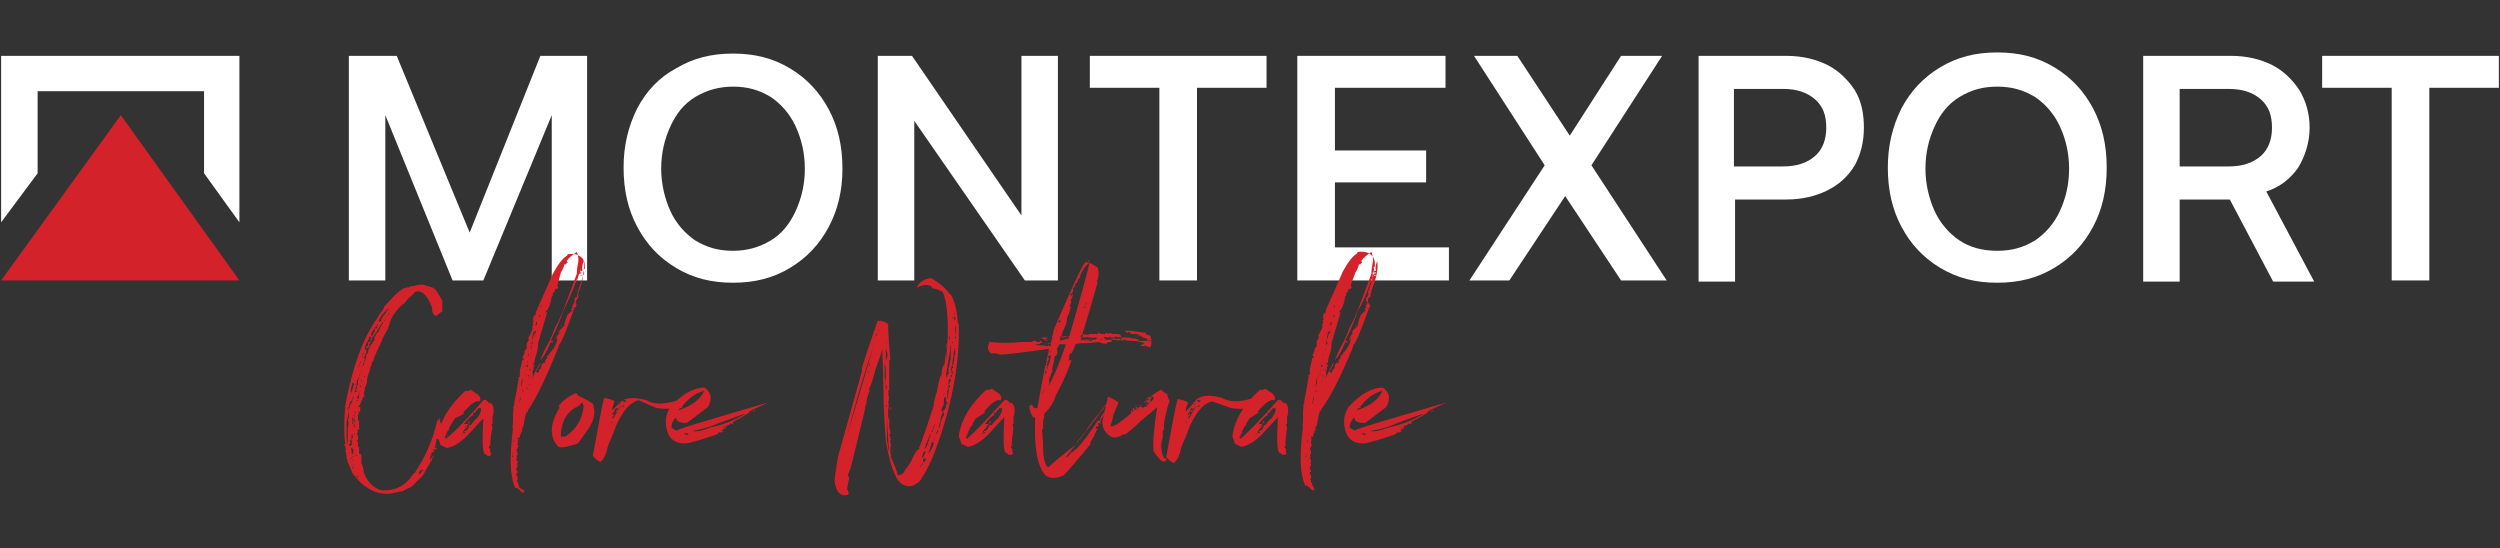 <?xml version="1.0" encoding="utf-8"?>
<!-- Generator: Adobe Illustrator 26.0.2, SVG Export Plug-In . SVG Version: 6.00 Build 0)  -->
<svg version="1.1" id="Livello_1" xmlns="http://www.w3.org/2000/svg" xmlns:xlink="http://www.w3.org/1999/xlink" x="0px" y="0px"
	 width="219.3px" height="48.1px" viewBox="0 0 219.3 48.1" style="enable-background:new 0 0 219.3 48.1;" xml:space="preserve">
<rect x="0" y="0" width="219.3" height="48.1" fill="#333333" stroke="none"/>
<style type="text/css">
	.st0{fill:#D4222B;}
	.st1{fill:#FFFFFF;}
</style>
<g>
	<polygon class="st0" points="0.1,24.6 21,24.6 10.6,10.1 	"/>
	<polygon class="st1" points="47.4,4.9 41.2,20.4 34.8,4.9 30.6,4.9 30.6,24.6 33.8,24.6 33.8,10.1 39.7,24.6 42.4,24.6 48.4,10.1 
		48.4,24.6 51.5,24.6 51.5,4.9 	"/>
	<path class="st1" d="M58.8,18.5c0.5,1.1,1.3,2,2.2,2.6c1,0.6,2,0.9,3.3,0.9c1.2,0,2.3-0.3,3.3-0.9c1-0.6,1.7-1.5,2.2-2.6
		c0.5-1.1,0.8-2.3,0.8-3.7c0-1.4-0.3-2.6-0.8-3.7c-0.5-1.1-1.3-2-2.2-2.6c-1-0.6-2-0.9-3.3-0.9c-1.2,0-2.3,0.3-3.3,0.9
		c-1,0.6-1.7,1.5-2.2,2.6c-0.5,1.1-0.8,2.3-0.8,3.7C58,16.1,58.3,17.4,58.8,18.5 M72.7,19.9c-0.8,1.5-1.9,2.7-3.4,3.6
		c-1.5,0.9-3.1,1.3-5,1.3c-1.9,0-3.5-0.4-5-1.3c-1.5-0.9-2.6-2.1-3.4-3.6c-0.8-1.5-1.2-3.2-1.2-5.2c0-1.9,0.4-3.6,1.2-5.2
		C56.7,8,57.8,6.8,59.3,6c1.5-0.9,3.1-1.3,5-1.3c1.9,0,3.5,0.4,5,1.3c1.5,0.9,2.6,2.1,3.4,3.6c0.8,1.5,1.2,3.2,1.2,5.2
		C73.9,16.7,73.5,18.4,72.7,19.9"/>
	<polygon class="st1" points="89.6,4.9 89.6,18.9 80,4.9 77,4.9 77,24.6 80.2,24.6 80.2,10.6 89.9,24.6 92.8,24.6 92.8,4.9 	"/>
	<polygon class="st1" points="95.6,4.9 95.6,7.7 101.7,7.7 101.7,24.6 105,24.6 105,7.7 111.1,7.7 111.1,4.9 	"/>
	<polygon class="st1" points="113.8,4.9 113.8,24.6 127.1,24.6 127.1,21.7 117.1,21.7 117.1,16 125.1,16 125.1,13.2 117.1,13.2 
		117.1,7.7 126.8,7.7 126.8,4.9 	"/>
	<polygon class="st1" points="142.2,4.9 137.7,11.9 133.1,4.9 129.3,4.9 135.5,14.5 128.9,24.6 132.4,24.6 137.3,17.2 142.2,24.6 
		146.2,24.6 139.6,14.5 145.8,4.9 	"/>
	<path class="st1" d="M152.1,14.6h4.3c1.2,0,2.1-0.3,2.8-0.9c0.7-0.6,1-1.5,1-2.5c0-1.1-0.3-1.9-1-2.5c-0.7-0.6-1.6-0.9-2.8-0.9
		h-4.3V14.6z M156.7,4.9c1.4,0,2.6,0.3,3.6,0.8c1,0.5,1.8,1.3,2.4,2.2c0.6,1,0.8,2.1,0.8,3.3c0,1.3-0.3,2.4-0.8,3.3
		c-0.6,1-1.4,1.7-2.4,2.2c-1,0.5-2.2,0.8-3.6,0.8h-4.5v7.2h-3.2V4.9H156.7z"/>
	<path class="st1" d="M169.7,18.5c0.5,1.1,1.3,2,2.2,2.6c0.9,0.6,2,0.9,3.3,0.9s2.3-0.3,3.3-0.9c0.9-0.6,1.7-1.5,2.2-2.6
		c0.5-1.1,0.8-2.3,0.8-3.7c0-1.4-0.3-2.6-0.8-3.7c-0.5-1.1-1.3-2-2.2-2.6c-1-0.6-2-0.9-3.3-0.9s-2.3,0.3-3.3,0.9
		c-1,0.6-1.7,1.5-2.2,2.6c-0.5,1.1-0.8,2.3-0.8,3.7C168.9,16.1,169.2,17.4,169.7,18.5 M183.6,19.9c-0.8,1.5-1.9,2.7-3.4,3.6
		c-1.5,0.9-3.1,1.3-5,1.3s-3.5-0.4-5-1.3c-1.5-0.9-2.6-2.1-3.4-3.6c-0.8-1.5-1.2-3.2-1.2-5.2c0-1.9,0.4-3.6,1.2-5.2
		c0.8-1.5,1.9-2.7,3.4-3.6c1.5-0.9,3.1-1.3,5-1.3s3.5,0.4,5,1.3c1.5,0.9,2.6,2.1,3.4,3.6c0.8,1.5,1.2,3.2,1.2,5.2
		C184.8,16.7,184.4,18.4,183.6,19.9"/>
	<path class="st1" d="M191.2,14.6h4.3c1.2,0,2.1-0.3,2.8-0.9c0.7-0.6,1-1.5,1-2.5c0-1.1-0.3-1.9-1-2.5c-0.7-0.6-1.6-0.9-2.8-0.9
		h-4.3V14.6z M195.7,4.9c1.4,0,2.6,0.3,3.6,0.8c1,0.5,1.8,1.3,2.4,2.2c0.6,1,0.9,2.1,0.9,3.3c0,1.3-0.4,2.5-1,3.5
		c-0.7,1-1.6,1.7-2.8,2.1l4.2,7.9h-3.6l-3.8-7.2h-4.4v7.2h-3.2V4.9H195.7z"/>
	<polygon class="st1" points="203.7,4.9 203.7,7.7 209.8,7.7 209.8,24.6 213.1,24.6 213.1,7.7 219.2,7.7 219.2,4.9 	"/>
	<polygon class="st1" points="0.1,4.9 0.1,19.5 3.3,15.2 3.3,8 17.9,8 17.9,15.2 21,19.5 21,4.9 	"/>
	<path class="st0" d="M38.3,38.3c0.1,0.1,0.1,0.2-0.1,0.3L38.3,38.3z M38.2,39.2C38.2,39.2,38.2,39.2,38.2,39.2
		c-0.1,0.1-0.1,0.1-0.1,0.1C38.1,39.2,38.1,39.2,38.2,39.2 M38.1,39.5c-0.1,0,0-0.1,0-0.2C38.1,39.3,38.1,39.4,38.1,39.5 M38.1,38.9
		L38.1,38.9L38.1,38.9L38.1,38.9L38.1,38.9z M38,39.7c0,0,0-0.1,0-0.2C38.1,39.5,38.1,39.6,38,39.7 M38.1,39
		C38.1,39,38.2,39,38.1,39c0,0,0,0.1,0,0.2c-0.1,0-0.1,0-0.1-0.1L38.1,39z M37.9,39.9C37.9,39.8,37.9,39.8,37.9,39.9
		C37.9,39.8,37.9,39.8,37.9,39.9c0,0.1,0,0.1,0,0.1C37.8,39.9,37.8,39.9,37.9,39.9 M37.2,40.9C37.2,40.9,37.2,40.9,37.2,40.9
		L37.2,40.9z M36.9,41.5c0,0,0.1-0.1,0.2-0.3c-0.2,0-0.3,0.1-0.4,0.4C36.9,41.5,37,41.5,36.9,41.5 M34.4,27.1
		C34.4,27.1,34.4,27,34.4,27.1C34.4,27.1,34.4,27.2,34.4,27.1C34.3,27.1,34.3,27.1,34.4,27.1 M34.3,26.9
		C34.3,26.9,34.3,26.9,34.3,26.9C34.3,26.8,34.3,26.9,34.3,26.9 M34.3,27.2C34.2,27.2,34.2,27.2,34.3,27.2c-0.1,0.2-0.1,0.2-0.1,0.2
		C34.2,27.4,34.3,27.3,34.3,27.2 M33.8,27.6L33.8,27.6C33.8,27.6,33.8,27.6,33.8,27.6C33.9,27.6,33.9,27.6,33.8,27.6L33.8,27.6z
		 M33.8,28c0-0.1,0.1-0.2,0.2-0.3c0.1-0.1,0.2-0.2,0.2-0.3l-0.3,0.4c-0.1,0.2-0.2,0.3-0.2,0.4C33.8,28.1,33.8,28.1,33.8,28 M34.2,27
		C34.2,27,34.2,27,34.2,27L34.2,27c-0.1,0.1-0.2,0.1-0.2,0.1c-0.3,0.3-0.6,0.6-0.8,1.1l0.1,0c0,0,0.1,0,0.1,0
		c0.1-0.3,0.1-0.4,0.2-0.4c0-0.1,0.1-0.2,0.2-0.3c0.1-0.2,0.2-0.3,0.2-0.3C34.1,27.1,34.1,27.1,34.2,27L34.2,27z M33.3,28.8
		C33.2,28.7,33.2,28.7,33.3,28.8L33.3,28.8z M32.8,29C32.8,29,32.8,29,32.8,29L32.8,29z M32.7,29c-0.1,0.2-0.2,0.3-0.1,0.5
		c0-0.1,0.1-0.1,0.1-0.1c0-0.1,0.1-0.2,0.2-0.4c-0.1,0-0.1,0-0.1,0c0.1,0,0.1-0.1,0.1-0.2c0,0,0.1,0,0.1,0c0.1,0,0.1,0,0.1-0.1
		c0,0-0.1,0-0.1,0c0,0,0,0,0,0c0.1-0.1,0.2-0.2,0.2-0.2c0,0.1,0,0.1,0,0.1c-0.1-0.2-0.1-0.3,0-0.3c0,0-0.1,0.1-0.1,0.2
		S33,28.6,33,28.6C32.9,28.7,32.9,28.8,32.7,29 M32.5,30.1C32.5,30.2,32.5,30.2,32.5,30.1L32.5,30.1z M32.4,31
		C32.4,31,32.4,30.9,32.4,31C32.3,31,32.3,31,32.4,31C32.4,31,32.4,31,32.4,31 M32.4,29.8C32.3,29.8,32.3,29.8,32.4,29.8L32.4,29.8z
		 M32.3,31.9L32.3,31.9L32.3,31.9L32.3,31.9L32.3,31.9z M32.3,30.7C32.3,30.7,32.3,30.7,32.3,30.7L32.3,30.7z M32.2,31.2
		C32.3,31.2,32.3,31.2,32.2,31.2C32.3,31.2,32.2,31.2,32.2,31.2 M32.2,32.1C32.2,32.1,32.2,32.1,32.2,32.1
		C32.2,32.1,32.2,32.1,32.2,32.1 M32.1,31.1c0,0.1,0,0.1,0,0.1C32.2,31.2,32.2,31.1,32.1,31.1 M32.2,30.4c0,0,0,0.2-0.1,0.4
		L32.2,30.4z M32.7,29.6c0,0-0.1,0.1-0.2,0.1c0,0,0,0,0,0.1c0-0.1,0-0.1,0,0c0.1,0.1,0,0.2-0.2,0.2v0.1l0,0l0,0c0,0.1,0,0.2,0,0.2
		c0,0-0.1,0.1-0.2,0.1c0,0,0,0,0,0v0.1h0.3c-0.1,0-0.1-0.1,0-0.1c0-0.1,0-0.1,0-0.2c0,0,0,0,0,0c0,0,0,0,0,0c0-0.1,0.1-0.1,0.1-0.2
		L32.7,29.6z M32.1,31.5C32.1,31.5,32.1,31.5,32.1,31.5c-0.1,0.1-0.1,0.2,0,0.2C32.1,31.7,32.1,31.6,32.1,31.5 M32,31.4
		C32,31.3,32,31.3,32,31.4C32,31.3,32,31.4,32,31.4C32,31.4,32,31.4,32,31.4 M32.7,29.6L32.7,29.6C32.6,29.6,32.6,29.5,32.7,29.6
		l0-0.2C32.7,29.4,32.6,29.5,32.7,29.6l-0.2,0c0-0.1-0.1-0.1-0.1-0.1c0,0.1-0.1,0.4-0.3,0.7C32,30.4,32,30.6,32,30.8
		c0-0.1,0.1-0.2,0.1-0.2c0.1,0.2,0,0.5-0.2,0.8c0.2,0.1,0.2,0.1,0.2,0.1v-0.1h0l0-0.1c0,0,0-0.1,0-0.1c0.1-0.1,0.1-0.2,0.1-0.1
		c0-0.1,0.1-0.2,0.1-0.3c0-0.1,0-0.2,0.1-0.2c0,0,0,0,0,0c0-0.1,0-0.1,0-0.1c0,0,0,0,0,0c0,0,0,0,0,0l0.1-0.1c0-0.1,0-0.2,0.2-0.3
		l-0.1,0c0,0,0.1,0,0.1,0c0,0,0-0.1,0-0.1c0,0-0.1,0,0,0c0-0.1,0.1-0.2,0.1-0.2c-0.1,0.1-0.1,0.1,0,0.1c0.1-0.1,0.1-0.2,0-0.2
		c0.2-0.4,0.3-0.6,0.4-0.6c0,0,0.1-0.3,0.3-0.6c0,0,0-0.1,0.1-0.1c0,0,0-0.1,0-0.1c0,0,0-0.1,0-0.1L32.7,29.6z M31.9,32
		C31.9,32,31.9,32,31.9,32C31.9,32,31.9,32,31.9,32C31.9,32,32,32,31.9,32L31.9,32z M32,33.1c0-0.1,0-0.1,0-0.1c0,0,0,0,0,0
		c0,0,0,0,0,0C31.9,32.9,31.9,33,32,33.1L32,33.1z M31.7,31.6C31.7,31.6,31.7,31.6,31.7,31.6L31.7,31.6z M31.7,32.7
		c0-0.1,0-0.1,0-0.1V32.7z M31.7,34.2C31.7,34.2,31.7,34.2,31.7,34.2C31.6,34.2,31.6,34.2,31.7,34.2L31.7,34.2z M31.7,31.7
		c0,0-0.1,0-0.1,0.1C31.6,31.9,31.7,31.8,31.7,31.7 M31.6,34c0.1-0.1,0.1-0.2,0-0.3c0.1-0.2,0.2-0.3,0.1-0.4
		C31.7,33.6,31.6,33.9,31.6,34C31.6,34,31.6,34,31.6,34 M31.6,34.2C31.6,34.2,31.6,34.2,31.6,34.2C31.6,34.3,31.6,34.3,31.6,34.2
		C31.6,34.3,31.6,34.3,31.6,34.2 M31.6,33.1C31.6,33.1,31.6,33.1,31.6,33.1C31.6,33.1,31.6,33.1,31.6,33.1L31.6,33.1z M31.5,33.1
		C31.6,33.1,31.6,33.1,31.5,33.1C31.5,33,31.5,33.1,31.5,33.1 M31.5,36.3c0,0,0-0.1,0-0.1c0-0.1,0-0.1,0-0.1
		C31.4,36,31.4,36.1,31.5,36.3 M31.4,36C31.5,36,31.5,36,31.4,36C31.4,36,31.4,36,31.4,36 M31.5,32.9C31.4,32.9,31.4,32.9,31.5,32.9
		c-0.1-0.1,0-0.1,0-0.1V32.9z M31.3,41.7c0,0.1,0,0.2,0.1,0.2C31.4,41.8,31.4,41.8,31.3,41.7 M31.4,36.5
		C31.4,36.5,31.4,36.5,31.4,36.5C31.4,36.6,31.3,36.5,31.4,36.5C31.4,36.5,31.4,36.5,31.4,36.5 M31.3,36.8
		C31.3,36.8,31.3,36.8,31.3,36.8L31.3,36.8z M31.3,35.3c0,0,0-0.1,0.1-0.2c0,0-0.1,0-0.1,0c0,0,0,0,0,0
		C31.3,35.3,31.3,35.4,31.3,35.3 M31.3,34.9L31.3,34.9C31.3,35,31.3,34.9,31.3,34.9c0.1,0,0.1-0.1,0.1-0.1c0,0,0-0.1,0-0.1
		c0,0,0,0,0,0c0,0,0,0,0,0.1C31.4,34.8,31.4,34.9,31.3,34.9c0.1,0,0.1,0.1,0.1,0.1c0,0,0.1,0,0.1-0.2h0c0-0.2,0-0.3,0.1-0.5
		c0,0-0.1,0.1-0.1,0.2c0,0.1-0.1,0.2-0.1,0.2c0,0,0,0.1,0,0.1C31.3,34.8,31.3,34.8,31.3,34.9L31.3,34.9z M31.3,37.5
		C31.3,37.5,31.3,37.4,31.3,37.5C31.3,37.5,31.3,37.5,31.3,37.5C31.3,37.5,31.3,37.5,31.3,37.5 M31.3,33.9
		C31.2,33.9,31.2,33.9,31.3,33.9C31.3,33.9,31.3,33.9,31.3,33.9 M31.2,39.9c0,0.1,0,0.1,0.1,0.1C31.3,39.9,31.2,39.9,31.2,39.9
		 M31.1,35.7L31.1,35.7C31.1,35.6,31.1,35.6,31.1,35.7L31.1,35.7c0,0,0,0.1,0,0.1c0,0,0,0.1,0,0.1c-0.1,0,0,0,0.1,0l-0.1,0.6
		c0,0.3-0.1,0.5-0.1,0.6c0,0,0.1-0.1,0.1-0.1c0-0.1,0.1-0.1,0.1-0.1c0,0-0.1,0-0.1,0c0-0.4,0.1-0.7,0.1-0.9c-0.1,0-0.1,0,0-0.1
		c0-0.1,0-0.1,0-0.1c0,0.1,0,0.1,0,0.1H31.1z M31.1,36C31.1,35.9,31.1,35.9,31.1,36C31,36,31,36,31.1,36C31.1,36,31.1,36,31.1,36
		 M31.1,37.1c0.1,0,0.1,0,0.1,0L31.1,37.1c-0.1,0.2-0.1,0.4,0,0.4C31.1,37.2,31.1,37.1,31.1,37.1 M31.1,38.1
		C31.1,38.1,31.1,38.1,31.1,38.1C31.1,38.1,31,38.1,31.1,38.1l0-0.1C31,38.1,31,38.2,31.1,38.1L31.1,38.1z M31.1,37.9
		C31.1,37.9,31,37.9,31.1,37.9C31,37.9,31,37.9,31.1,37.9C31,37.9,31,37.9,31.1,37.9 M31.1,36.2C31.1,36.1,31.1,36.1,31.1,36.2
		l0-0.1C31,36.1,31,36.2,31.1,36.2C31,36.3,31.1,36.2,31.1,36.2 M31.1,33.1c0-0.1,0.1-0.2,0.1-0.2c0,0,0-0.1,0.1-0.5l0.1,0l-0.1-0.1
		c0.2-0.1,0.3-0.2,0.2-0.3c0.1,0,0.1-0.1,0-0.2c0.1-0.3,0.1-0.5,0.2-0.5c0,0,0.1,0,0.1,0v-0.1v-0.1h0.1c0-0.2-0.1-0.3,0-0.3
		c-0.5,1.6-0.8,2.4-0.8,2.5C31.1,33.3,31.1,33.3,31.1,33.1 M31,38.4c0,0,0,0.1,0,0.2c0,0.1,0,0.2,0,0.2C31,38.5,31,38.3,31,38.4
		 M30.9,36.5c0.1,0,0.1,0,0.1,0c0,0,0,0,0-0.1c0,0,0,0,0,0L30.9,36.5z M30.9,41.1C30.9,41.1,31,41,30.9,41.1C31,41,31,41,31,41
		c0,0,0,0,0-0.1c0,0,0,0,0,0C30.9,41,30.9,41,30.9,41.1C30.9,41,30.9,41,30.9,41.1 M31,40.7C30.9,40.7,30.9,40.6,31,40.7
		c-0.1,0.1,0,0.1,0,0.2V40.7z M30.9,40.9L30.9,40.9L30.9,40.9L30.9,40.9L30.9,40.9z M30.9,40.5L30.9,40.5c0.1-0.1,0.1-0.2,0-0.2
		c0.1,0.3,0.1,0.4,0,0.4V40.5z M30.9,39.8C30.9,39.8,30.9,39.8,30.9,39.8C30.8,39.8,30.8,39.8,30.9,39.8 M30.9,33.6
		c0,0,0,0.2-0.1,0.4c0,0.2-0.1,0.3,0,0.5c0.2-0.5,0.2-0.8,0.3-0.8c0,0,0,0,0,0c0,0,0,0,0,0C31,33.6,31,33.6,30.9,33.6
		C31,33.6,31,33.6,30.9,33.6c0.1-0.1,0.1-0.2,0.1-0.2C31,33.4,31,33.4,30.9,33.6L30.9,33.6z M30.9,40.1c-0.1,0.1-0.2,0.2-0.2,0.2
		C30.9,40.2,30.9,40.2,30.9,40.1 M30.7,39.3C30.8,39.3,30.8,39.2,30.7,39.3C30.7,39.2,30.7,39.2,30.7,39.3 M30.7,38.6
		c0,0,0,0.1,0,0.2c0.1,0,0.1,0,0.1,0c0,0,0,0.1-0.1,0.1c0,0-0.1,0.1-0.1,0.1c0,0.1,0.1,0.1,0.2,0.1c0.1-0.2,0.1-0.4,0-0.5
		c0.2-0.2,0.2-0.4,0-0.6c0.1-0.1,0.1-0.2,0-0.4c0.1-0.1,0.1-0.2,0-0.4H31c-0.1-0.2-0.1-0.2-0.1-0.2c0-0.1,0.1-0.1,0.1,0
		c0-0.2,0-0.3,0-0.3l-0.1-0.1c0,1.4-0.1,2.1-0.1,2H30.7z M30.8,39.3C30.8,39.3,30.7,39.3,30.8,39.3c0,0,0,0,0,0.1
		c0,0.1,0,0.1,0.1,0.2c0,0-0.1,0-0.1,0.1c0,0,0.1,0,0.1,0.1c0,0,0.1,0,0.1,0c0,0.1,0,0.2,0,0.2l-0.1,0c0.1,0.1,0.1,0.1,0.1,0.1
		c0,0,0,0,0,0c0,0,0,0,0,0v-0.3c0,0,0,0,0,0c0,0,0,0,0,0c0-0.1,0-0.2,0-0.3h0.1C30.9,39.4,30.9,39.3,30.8,39.3
		C30.8,39.3,30.8,39.4,30.8,39.3C30.8,39.4,30.7,39.4,30.8,39.3 M30.7,34.7c0,0.1,0,0.1,0,0.2C30.6,34.8,30.6,34.7,30.7,34.7
		 M30.6,35C30.7,34.9,30.6,34.9,30.6,35C30.6,34.9,30.6,34.9,30.6,35C30.6,35.1,30.6,35,30.6,35 M30.6,40.4
		C30.6,40.3,30.6,40.3,30.6,40.4C30.6,40.3,30.6,40.3,30.6,40.4C30.6,40.3,30.6,40.4,30.6,40.4L30.6,40.4z M30.6,35.2
		C30.6,35.2,30.6,35.1,30.6,35.2C30.6,35.1,30.6,35.1,30.6,35.2C30.5,35.2,30.5,35.2,30.6,35.2C30.6,35.2,30.6,35.2,30.6,35.2
		 M30.5,35.7c0,0.1,0,0.2,0,0.2C30.6,35.8,30.6,35.7,30.5,35.7 M30.9,35.1L30.9,35.1C31,35,31,34.9,31,34.8c0,0,0-0.1,0-0.3
		c0.1,0,0.1,0,0.1,0v-0.1c0,0,0,0,0.1,0c0,0,0,0,0,0c0,0-0.1,0,0,0c0,0,0.1,0,0.1-0.1c0-0.1,0-0.1,0-0.1c0,0.1-0.1,0.1-0.1,0.1
		c0,0,0-0.1,0-0.1c0,0,0.1-0.1,0.1-0.1c0,0,0,0,0-0.1l0-0.2l0.1,0c0,0,0-0.1,0-0.2c0-0.1,0-0.2,0-0.3c0.1,0,0.1,0,0.1,0v-0.2
		c0-0.1,0-0.1,0.1-0.2c0,0,0-0.1,0-0.3c0,0,0,0,0.1,0c0-0.5,0-0.6,0.1-0.5c0.1,0,0.1,0,0.1-0.1c0-0.1,0.1-0.2,0.1-0.2
		c-0.1,0-0.1,0-0.1-0.1c0,0,0,0,0.1,0c0,0,0.1,0,0.1,0c0,0,0-0.1,0-0.1l0-0.1c0,0,0-0.1-0.1,0c-0.4,1.3-0.6,1.8-0.6,1.8
		c-0.1,0-0.1,0-0.1,0.1c0,0.3-0.1,0.8-0.4,1.6c0,0,0,0.1,0,0.1C30.8,35,30.8,35,30.9,35.1c-0.2,0.1-0.3,0.4-0.3,0.7
		c0,0.4-0.1,0.7-0.1,0.8c0,0,0,0,0,0c-0.1,0.2-0.1,0.5-0.1,0.9c0,0.5,0,0.8,0,0.9c0,0.1,0.1,0.6,0.1,1.4c0,0,0,0,0,0.1
		c0,0.1,0,0.1,0,0.1c0-0.3-0.1-0.7,0-1.2c0-0.6,0-1,0-1.2c0.1-0.3,0.1-0.6,0-0.8l0.1-0.1c0-0.2,0-0.4,0-0.6c0-0.2,0.1-0.4,0.1-0.6
		c0.1,0,0.1,0,0.1-0.1c0-0.1,0-0.1,0-0.1C30.9,35.4,30.9,35.2,30.9,35.1 M30.3,39.4L30.3,39.4L30.3,39.4L30.3,39.4L30.3,39.4z
		 M31.4,35.7L31.4,35.7L31.4,35.7l0.2,0c0,0.1,0,0.1,0,0.2c0,0,0,0.1,0,0.1c0,0,0,0.1-0.2,0.2c-0.1-0.1,0-0.1,0.1,0v0.1l-0.1,0
		c0,0.1,0,0.1,0,0.2c0,0.1,0,0.1,0,0.1l0,0.3c0,0,0,0,0.1,0c0,0.1,0,0.2,0,0.4l0,0.4l-0.1,0c0,0-0.1,0-0.1,0c0,0.1,0.1,0.1,0.1,0.1
		c0,0,0,0,0,0.1c0,0,0,0.1-0.1,0.1c0,0.1,0.1,0.2,0.1,0.3c0,0.2,0,0.3,0,0.3l-0.1,0c0.1,0.1,0.1,0.2,0.1,0.3c0,0,0,0,0,0l0,0v0.2
		c0,0,0,0,0,0.1h0.1c0-0.1,0,0,0,0.3c0,0,0,0,0,0c0,0,0,0,0,0.2c0,0,0,0,0,0c0,0,0,0,0,0c0,0,0,0.1,0,0.1c0,0,0,0,0.1,0
		c0,0,0.1,0.1,0.1,0.2c0,0.1,0,0.2,0,0.2c0,0.1,0,0.1,0,0.2c0,0.1,0,0.1,0,0.2c0.1,0.3,0.2,0.5,0.2,0.8c0.3,0.9,0.9,1.4,1.5,1.6
		c1.3,0.1,2.2-0.4,2.9-1.5h0.1c0-0.1,0.3-0.5,0.8-1.4c0.6-1.2,1-2.4,1.2-3.4c0,0,0,0.1,0,0.2c0,0,0.1,0,0.1-0.1c0,0,0-0.1,0-0.1
		c0.1,0,0.1,0.1,0.1,0.2c0,0.1,0,0.2,0.1,0.2c0,0.2-0.1,0.7-0.3,1.4c0,0-0.1,0-0.1,0c0-0.1,0,0.1-0.1,0.5c0,0,0,0.1,0,0.2
		c0,0-0.1,0.1-0.1,0.1l0.1,0c0.1,0,0.1,0,0.1,0.1c0,0-0.1,0-0.2,0c0,0.1,0,0.1,0,0.1l-0.1-0.1c0,0-0.1,0.1,0,0.1l0,0.1
		c0,0.1,0,0.1-0.1,0c-0.1,0.3-0.2,0.5-0.2,0.8c0,0,0-0.1,0.3-0.4h0c0.1,0.1,0,0.1-0.1,0.2c0,0,0,0,0,0.1c-0.3,0.5-0.6,1-0.8,1.4
		l-1,1c-0.5,0.2-0.8,0.4-0.8,0.4c-0.3,0-0.5,0.1-0.6,0.1c-1.1,0.3-2.1,0-3.1-0.9c0,0,0,0,0,0c0,0-0.2-0.2-0.7-0.8
		c0-0.1-0.1-0.3-0.2-0.5c-0.1-0.2-0.1-0.4-0.2-0.4c0,0,0-0.1,0-0.1c0-0.1-0.1-0.2-0.1-0.5c0-0.2-0.1-0.4-0.1-0.5c0,0,0.1-0.1,0-0.2
		c0-0.1,0-0.2,0-0.2c0,0,0,0-0.1,0c0-0.1,0-0.1,0-0.1c0,0,0,0,0.1-0.1c-0.1-0.4-0.1-0.9-0.1-1.6c0,0,0,0,0,0c0,0,0,0,0-0.1
		c0,0,0,0,0,0c0,0,0-0.6,0.1-1.7c0.6-3.2,1.5-5.8,2.8-7.6c0.1-0.2,0.2-0.3,0.3-0.5c0.2-0.2,0.3-0.4,0.3-0.5c0.8-0.9,1.3-1.4,1.7-1.6
		c0,0,0.1,0,0.3-0.1h0.2c0.1-0.1,0.1-0.1,0.1-0.1c0.1,0,0.3,0,0.6-0.1c0.2,0,0.4-0.1,0.6,0c0.1,0,0.2,0.1,0.4,0.1
		c0.2,0.1,0.3,0.1,0.3,0.1c0.2,0.1,0.3,0.2,0.3,0.2c0.3,0.4,0.5,0.8,0.6,1v0.9c-0.3,0.2-0.5,0.4-0.5,0.4c-0.3,0-0.4-0.3-0.4-0.7
		c-0.4-1.1-0.9-1.6-1.5-1.4c-0.1,0.1-0.2,0.3-0.5,0.5c-0.2,0.2-0.4,0.4-0.4,0.5c-0.1,0-0.3,0.2-0.5,0.4c-0.2,0.2-0.3,0.4-0.4,0.5
		c-0.1,0.1-0.2,0.3-0.3,0.5L34,28.9c0,0,0,0,0,0l0,0c0,0,0,0,0,0c0,0,0,0,0,0c-0.2,0.3-0.4,0.7-0.6,1.2c-0.3,0.6-0.5,1.1-0.6,1.3
		c0,0.1,0,0.2-0.1,0.3c-0.1,0.1-0.1,0.2-0.1,0.3c-0.1,0.1-0.1,0.3-0.2,0.6c-0.1,0.3-0.2,0.5-0.2,0.7c0,0.2,0,0.3-0.1,0.5l0,0.1
		c-0.1,0-0.1,0.1-0.1,0.3c0,0.1-0.1,0.2-0.1,0.3c0.1,0.2,0.1,0.3,0,0.3c-0.1,0.1-0.1,0.2-0.2,0.4C31.6,35.5,31.5,35.6,31.4,35.7
		L31.4,35.7z"/>
	<path class="st0" d="M43.2,37.3C43.2,37.3,43.2,37.3,43.2,37.3c0,0.1,0,0.1,0,0.1V37.3z M43.2,37.7c0,0,0-0.1,0-0.2
		C43.2,37.5,43.2,37.6,43.2,37.7 M43,35.4C43,35.4,43,35.4,43,35.4C43,35.4,43,35.4,43,35.4 M42.2,36.3L42.2,36.3L42.2,36.3
		L42.2,36.3L42.2,36.3z M42.1,36.2C42.1,36.2,42.1,36.2,42.1,36.2c0.1,0.1,0.1,0.1,0,0.1C42.1,36.2,42.1,36.1,42.1,36.2 M42,36.3
		L42,36.3L42,36.3L42,36.3L42,36.3z M41.9,36.7C41.9,36.7,41.9,36.7,41.9,36.7L41.9,36.7z M42,36.5C41.9,36.5,41.9,36.5,42,36.5
		C41.9,36.4,41.9,36.4,42,36.5C42,36.4,42,36.4,42,36.5 M41.7,36.7C41.7,36.6,41.7,36.6,41.7,36.7C41.8,36.6,41.7,36.7,41.7,36.7
		 M41.6,37C41.6,37,41.6,37,41.6,37L41.6,37L41.6,37z M41.6,36.8C41.6,36.8,41.6,36.7,41.6,36.8C41.6,36.8,41.6,36.8,41.6,36.8
		 M41.4,37.1c0,0-0.1,0.1-0.1,0.1C41.4,37.1,41.4,37.1,41.4,37.1 M41.2,38L41.2,38L41.2,38L41.2,38L41.2,38z M41.1,37.3
		c0,0,0.1-0.1,0.1-0.1C41.3,37.2,41.2,37.2,41.1,37.3 M41,37.1C41,37.1,40.9,37.1,41,37.1c-0.1,0,0,0,0.1,0v-0.2l0.1,0.1
		c0,0,0,0.1,0,0.1c0,0-0.1,0-0.1,0C41.1,37.2,41.1,37.2,41,37.1C41.1,37.1,41.1,37.1,41,37.1 M40.9,37.4c-0.1,0-0.1,0-0.1,0.1
		C40.9,37.5,40.9,37.4,40.9,37.4 M40.6,38.1L40.6,38.1L40.6,38.1L40.6,38.1L40.6,38.1z M40.9,37.4c0.1,0,0.2,0,0.2,0
		c-0.2,0.1-0.4,0.3-0.5,0.5l0.1,0.1c0.1,0,0.1,0,0.1-0.1h-0.1c0,0,0-0.1,0.1-0.1c0,0,0.1,0,0.1-0.1c0,0,0,0,0,0.1c0,0,0,0,0,0
		c0.1-0.1,0.1-0.1,0-0.1c0.1,0,0.2-0.1,0.2-0.2c0.1-0.1,0.1-0.1,0-0.2h0.2c0.1-0.2,0.3-0.4,0.5-0.6l0,0c0,0.1,0.1-0.1,0.3-0.4
		c0.1-0.2,0.1-0.4,0.1-0.5c0,0-0.1,0-0.2,0c0,0,0,0,0,0c0,0,0,0,0,0c0,0-0.1,0-0.1,0.1c0,0.1-0.1,0.1-0.2,0.1c0.1,0.2,0,0.2-0.2,0.2
		l0,0.1c0,0.1,0,0.1-0.1,0.2l0,0c0-0.1,0-0.2,0.1-0.1c-0.2,0.1-0.5,0.4-0.8,0.8c0.1,0,0.1,0,0.1,0c0,0,0,0,0,0c0,0,0,0,0,0
		c0,0,0.1,0,0.1,0c0,0,0.1,0,0.1,0c0,0,0,0,0,0s0,0,0.1,0C41.1,37.2,41,37.3,40.9,37.4 M40.6,37.9L40.6,37.9L40.6,37.9L40.6,37.9
		L40.6,37.9z M40.6,37.5l0-0.1C40.6,37.5,40.6,37.5,40.6,37.5C40.6,37.4,40.6,37.4,40.6,37.5 M40.5,38C40.5,38,40.5,38,40.5,38
		c0.1,0.1,0.1,0.1,0.1,0.1C40.6,38,40.6,38,40.5,38 M40.5,37.5c0.1,0,0.1,0,0.1,0L40.5,37.5z M39.6,37.2
		C39.7,37.2,39.7,37.2,39.6,37.2c0,0.1,0,0.2,0,0.2C39.6,37.3,39.6,37.2,39.6,37.2L39.6,37.2z M39.5,37.5
		C39.5,37.5,39.5,37.5,39.5,37.5C39.5,37.4,39.5,37.4,39.5,37.5C39.5,37.5,39.5,37.5,39.5,37.5 M39.4,37.6c0,0,0,0.1,0,0.2
		C39.3,37.8,39.3,37.8,39.4,37.6L39.4,37.6z M39.3,38.1c-0.1,0.1-0.1,0.2-0.1,0.2c0,0.1,0.1-0.1,0.1-0.4
		C39.3,37.9,39.3,38,39.3,38.1 M38.7,37.6L38.7,37.6L38.7,37.6L38.7,37.6L38.7,37.6z M39.9,36.7C39.9,36.7,39.9,36.7,39.9,36.7
		L39.9,36.7c-0.4,0.6-0.7,1.2-0.9,1.7c0,0,0,0,0.1,0v0.1c0.4-0.3,1.6-1.4,3.3-3.4c0.2-0.1,0.4,0.1,0.5,0.3l0,0c0,0,0-0.1,0-0.1
		c0.3,0.1,0.4,0.3,0.4,0.7c0,0.1,0,0.3-0.1,0.6c0,0.3,0,0.5,0,0.6c0,0-0.1,0,0-0.1c-0.1,0.1-0.1,0.2,0,0.4v0
		C43,38.4,43,38.9,43,39.1c0,0,0,0-0.1,0c0,0.1,0,0.2,0,0.2c0,0,0,0,0,0c0,0,0,0,0,0c0.1,0,0.1,0.1,0.1,0.2c0,0.2,0,0.2,0.1,0.3
		C43,39.9,43,40,43,40c-0.1,0-0.2,0-0.2,0c-0.2-0.2-0.3-0.2-0.3-0.2c-0.2-0.3-0.2-1.4-0.1-3.1c0.1-0.1-0.4,0.4-1.4,1.5
		c-0.6,0.6-1.2,1-1.8,1.1c-0.4-0.2-0.6-0.3-0.5-0.2c0-0.1,0-0.1-0.1-0.1c0-0.2-0.1-0.4-0.2-0.6c0.2-1.5,1-2.8,2.4-4.1
		c0.2,0,0.4,0,0.5-0.1l0.3,0.2c0.1,0.1,0.2,0.1,0.3,0.2c0.2,0.2,0.3,0.3,0.2,0.6c0,0,0,0-0.1,0c0,0-0.1,0-0.1,0c0,0-0.1,0-0.1,0
		c-0.2,0.1-0.4,0.2-0.6,0.4c-0.3,0.3-0.4,0.4-0.5,0.5c0,0.1-0.1,0.1,0,0.2L39.9,36.7z"/>
	<path class="st0" d="M51.1,24.9C51.1,24.9,51.1,24.9,51.1,24.9C51.1,25,51.1,25,51.1,24.9 M51,24.2c-0.1,0-0.1,0,0-0.1
		C51,24.1,51,24.2,51,24.2 M50.8,24.4C50.8,24.4,50.8,24.4,50.8,24.4c0.1,0,0.1,0,0.1,0C50.9,24.4,50.8,24.4,50.8,24.4 M50.7,25.1
		C50.6,25.1,50.6,25.1,50.7,25.1C50.6,25,50.7,25.1,50.7,25.1 M50.5,25.4L50.5,25.4c0.1,0.1,0.1,0.1,0,0.1V25.4z M50.3,26
		C50.3,25.9,50.3,25.9,50.3,26C50.3,25.9,50.3,25.9,50.3,26 M50.1,26.2L50.1,26.2L50.1,26.2L50.1,26.2L50.1,26.2z M50.1,26.5
		C50.1,26.5,50.1,26.5,50.1,26.5C50.1,26.5,50,26.5,50.1,26.5C50,26.5,50,26.5,50.1,26.5 M49.6,27.3h0.1H49.6L49.6,27.3z M49.6,27.5
		C49.7,27.5,49.7,27.5,49.6,27.5L49.6,27.5L49.6,27.5z M49.6,27.9C49.5,27.9,49.5,27.9,49.6,27.9C49.6,27.8,49.6,27.9,49.6,27.9
		 M49.5,28.6C49.5,28.6,49.5,28.6,49.5,28.6c0,0.1,0,0.1,0,0.1L49.5,28.6L49.5,28.6z M49.2,28.6c0-0.1,0-0.1,0.1,0
		C49.3,28.6,49.3,28.7,49.2,28.6 M49,29.8L49,29.8L49,29.8L49,29.8L49,29.8z M48.9,29.1c0-0.1,0-0.1,0.1,0
		C49,29.1,49,29.1,48.9,29.1 M48.8,30C48.8,30,48.8,30,48.8,30C48.9,30,48.9,30,48.8,30C48.8,29.9,48.8,29.9,48.8,30 M48.7,29.6
		C48.7,29.6,48.7,29.6,48.7,29.6c0.1,0,0.1,0,0.1,0C48.8,29.7,48.8,29.7,48.7,29.6L48.7,29.6z M48.7,29.7L48.7,29.7
		c0,0.1,0,0.1,0,0.1C48.7,29.9,48.7,29.8,48.7,29.7C48.7,29.7,48.7,29.7,48.7,29.7 M48.6,30L48.6,30L48.6,30L48.6,30L48.6,30z
		 M48.5,24.9L48.5,24.9C48.5,24.8,48.4,24.9,48.5,24.9L48.5,24.9z M48.3,26.1L48.3,26.1L48.3,26.1L48.3,26.1L48.3,26.1z M48.2,30.9
		C48.2,30.9,48.2,31,48.2,30.9L48.2,30.9z M48.2,24.9C48.1,24.9,48.1,25,48.2,24.9C48.1,24.9,48.1,24.9,48.2,24.9 M48.1,31
		C48.2,31,48.2,31.1,48.1,31L48.1,31L48.1,31z M48.1,25.1C48.1,25.1,48.1,25.2,48.1,25.1L48.1,25.1L48.1,25.1z M48,25.9
		C48,25.9,48,25.9,48,25.9C48.1,25.9,48.1,25.9,48,25.9 M47.9,26.1L47.9,26.1L47.9,26.1L47.9,26.1L47.9,26.1z M47.8,31.7L47.8,31.7
		L47.8,31.7L47.8,31.7L47.8,31.7z M47.8,31.7C47.8,31.7,47.8,31.8,47.8,31.7L47.8,31.7L47.8,31.7z M47.6,26.2
		C47.7,26.2,47.7,26.2,47.6,26.2L47.6,26.2C47.6,26.3,47.7,26.3,47.6,26.2L47.6,26.2z M47.6,27.5L47.6,27.5L47.6,27.5L47.6,27.5
		L47.6,27.5z M47.6,27C47.5,27,47.5,26.9,47.6,27L47.6,27z M47.5,28.6C47.5,28.5,47.5,28.5,47.5,28.6L47.5,28.6z M47.5,26.6
		C47.5,26.6,47.5,26.6,47.5,26.6C47.5,26.7,47.5,26.7,47.5,26.6C47.5,26.7,47.5,26.7,47.5,26.6 M47.5,28.9L47.5,28.9L47.5,28.9
		L47.5,28.9L47.5,28.9z M47.4,32.1C47.5,32.1,47.5,32.2,47.4,32.1L47.4,32.1L47.4,32.1z M47.5,26.8c0,0-0.1,0-0.1,0.1
		c0,0,0,0.1,0,0.1C47.4,26.9,47.5,26.9,47.5,26.8 M47.3,27.8c0,0,0.1,0,0.1,0c0,0,0-0.1-0.1-0.2L47.3,27.8z M47.1,28.7
		C47.1,28.7,47.1,28.7,47.1,28.7C47.1,28.8,47.1,28.8,47.1,28.7C47.1,28.9,47,28.8,47.1,28.7 M47,28.6c0,0,0.1-0.1,0.1-0.2h0
		c0-0.2,0-0.3,0-0.2c0,0-0.1,0.1-0.1,0.2C47,28.4,47,28.5,47,28.6 M47,28.7c0,0.3,0,0.4-0.1,0.3C46.9,28.7,47,28.6,47,28.7 M47,28.3
		C47,28.3,47,28.3,47,28.3C46.9,28.3,46.9,28.3,47,28.3C47,28.3,47,28.3,47,28.3 M47,29.2c-0.1,0.1-0.1,0.2,0,0.3
		C46.9,29.3,46.9,29.2,47,29.2 M46.8,29.7c0,0.1,0,0.2,0,0.1V29.7z M46.8,29.9L46.8,29.9L46.8,29.9L46.8,29.9L46.8,29.9z M47,28.9
		c0,0.2-0.1,0.2-0.2,0.2l-0.1,0.5c0,0.1,0,0.1,0,0.2c0,0,0.1-0.2,0.1-0.4c0.1-0.1,0.1-0.2,0.2-0.2L47,28.9L47,28.9z M46.7,31.8
		c0,0.1,0.1,0.1,0,0.1C46.7,31.9,46.7,31.8,46.7,31.8 M46.7,29.3c0-0.1,0-0.2,0-0.2C46.7,29.3,46.7,29.3,46.7,29.3L46.7,29.3z
		 M46.6,30.3c0,0.1,0,0.1,0,0.2C46.7,30.4,46.7,30.4,46.6,30.3l0.2-0.2c-0.1,0-0.1,0-0.1,0.1C46.7,30.2,46.7,30.2,46.6,30.3
		 M46.6,32.2C46.7,32.2,46.7,32.1,46.6,32.2C46.6,32.1,46.6,32.1,46.6,32.2C46.6,32.2,46.6,32.3,46.6,32.2L46.6,32.2z M46.6,30.3
		c0.1-0.2,0.1-0.3,0.1-0.5C46.7,29.9,46.6,30.1,46.6,30.3L46.6,30.3z M46.6,32.4C46.6,32.4,46.6,32.3,46.6,32.4L46.6,32.4
		c-0.1,0-0.1,0.1-0.1,0.1C46.6,32.5,46.6,32.5,46.6,32.4 M46.7,30.6c0-0.1,0-0.1,0-0.1c0,0.1,0,0.1-0.1,0.2
		C46.6,30.7,46.7,30.7,46.7,30.6 M48.9,25.1C48.9,25.1,48.9,25.1,48.9,25.1c0.1,0.1,0.1,0.1,0,0.2c-0.1,0.1-0.1,0.1-0.2,0
		c0,0.2-0.1,0.4-0.3,0.5c0.1,0,0.1,0,0.1,0.1c-0.1,0.1-0.1,0.1-0.1,0.1c-0.1,0.7-0.3,1.2-0.6,1.4c0.1,0,0.2,0,0.2,0l-0.8,2.7
		c0,0.2,0,0.4-0.1,0.8c-0.1,0.3-0.2,0.6-0.2,0.8c0,0-0.1,0.1,0,0.2c0,0-0.1,0-0.1,0s-0.1,0-0.1,0c0,0,0.1,0.1,0.1,0.1
		c0.1,0,0.1,0,0.1,0.1c-0.1,0-0.1,0.1-0.1,0.2c0,0.2-0.1,0.3-0.1,0.3c0.1,0.3,0,0.5-0.1,0.7c0,0,0,0,0,0c0,0,0,0,0,0
		c0.1-0.1,0.2-0.4,0.4-0.8c0.2-0.3,0.3-0.6,0.4-0.7c0,0.2-0.2,0.5-0.4,0.8l0.2,0.1c0.1-0.1,0.1-0.2,0.1-0.3c0.1,0,0.2-0.1,0.2-0.4
		l0.2-0.2c0.1,0,0.1,0.1,0.1,0.1c0-0.1,0-0.1,0-0.1c0-0.1,0.1-0.1,0-0.2c0,0,0.1,0,0.1-0.1c0,0,0.1-0.1,0.1-0.1c0-0.1,0-0.1,0-0.2
		c0,0,0.1-0.1,0.2,0c0,0,0-0.1,0-0.1c-0.1,0-0.1,0-0.1,0c0.2-0.1,0.2-0.2,0.2-0.2c0,0.1-0.1,0.1-0.1,0.1c0.3-0.3,0.6-0.7,0.7-1.3
		c0,0,0,0-0.1,0c0-0.1,0.1-0.3,0.3-0.5c-0.1,0-0.1,0-0.1,0l0.1-0.2c0-0.1,0-0.1,0-0.1c0,0,0,0,0.1,0c0,0,0-0.1,0.1-0.1
		c0,0,0-0.1,0-0.1c0,0,0,0.1,0,0.1c0,0,0,0,0,0c0.1-0.1,0.1-0.2,0.2-0.2c0,0,0-0.1,0-0.1c0-0.1,0.1-0.1,0.1-0.1c-0.1,0-0.1,0-0.1,0
		c0.2-0.6,0.3-0.9,0.3-0.8l0.2-0.2c0,0,0,0,0,0c0,0,0,0,0,0c0,0,0.1-0.1,0.1-0.1c0.1,0,0.1,0,0.1-0.1c-0.1,0-0.1,0-0.1,0
		c0-0.1,0-0.1,0.1-0.2l0.1,0.1c0,0,0-0.1,0-0.1c-0.1,0-0.1,0-0.1,0c0-0.1,0-0.2,0.2-0.5c0-0.1,0-0.1,0-0.3c0.1-0.1,0.1-0.2,0.2-0.1
		c0-0.2,0.1-0.7,0.4-1.4c0.2-0.7,0.3-1.3,0.2-1.8c-0.1,0.3-0.2,0.6-0.1,0.8c-0.1,0.1-0.1,0.1-0.2,0c0,0,0,0.1,0,0.1l0,0.1
		c0,0,0.1,0,0.1,0H51c0,0.1-0.1,0.1-0.2,0.1c-0.1,0.4-0.2,0.6-0.2,0.6c0.1,0,0.1,0,0.1,0v0c0,0,0,0,0,0c0,0-0.1,0-0.1-0.1
		c-0.2,0.6-0.6,1.6-1.2,2.8c-0.1,0.3-0.4,1.2-1.1,2.6c0,0,0.1,0,0.1,0c0,0,0.1,0,0.1,0c0,0.2-0.1,0.2,0,0.2
		c-0.1-0.1-0.2-0.2-0.2-0.1c0,0,0.1,0,0.1,0l0,0c0,0.1-0.1,0.1-0.1,0h0c-0.3,0.8-0.6,1.3-0.9,1.6c0.1-0.3,0.3-0.8,0.7-1.5
		c0.3-0.6,0.5-1.1,0.6-1.4c0.4-0.6,1-2.2,1.9-4.7c0-0.1,0-0.4,0.1-0.9c0.1-0.4,0-0.7-0.1-1c-0.3,0.2-0.7,0.5-0.9,0.8l0.1,0.1
		l-0.2,0.2c0,0,0.1,0,0,0c0,0,0,0-0.1,0c0,0.1-0.1,0.4-0.3,0.7C49,24.7,48.9,24.9,48.9,25.1C48.9,25.1,48.9,25.1,48.9,25.1 M46.6,31
		C46.6,30.9,46.5,30.9,46.6,31C46.5,31,46.5,31,46.6,31C46.5,31,46.6,31,46.6,31 M46.5,30.4c0,0.2,0,0.2,0,0.2
		C46.5,30.5,46.6,30.5,46.5,30.4 M46.5,33.7c-0.1,0-0.1,0-0.1,0.1C46.4,33.8,46.5,33.7,46.5,33.7 M46.4,33.2c0.1-0.1,0.1-0.1,0-0.1
		V33.2z M46.4,32.3c0,0.1,0,0.1,0.1,0.2L46.4,32.3L46.4,32.3z M46.4,31.5C46.4,31.5,46.4,31.5,46.4,31.5l0-0.1L46.4,31.5L46.4,31.5z
		 M46.4,33.5c0.2,0,0.2,0.1,0,0.2C46.4,33.7,46.4,33.6,46.4,33.5 M46.4,31c0-0.1,0-0.1,0-0.2C46.4,30.8,46.4,30.9,46.4,31
		c-0.1,0.1-0.1,0.2-0.1,0.2C46.4,31.2,46.4,31.1,46.4,31 M46.3,33.4C46.3,33.4,46.4,33.4,46.3,33.4C46.4,33.4,46.4,33.3,46.3,33.4
		 M46.3,33h0.1c-0.1-0.2-0.1-0.3,0-0.3L46.3,33z M46.3,31.7L46.3,31.7C46.4,31.6,46.4,31.6,46.3,31.7L46.3,31.7z M46.3,31.7
		c-0.1,0.1-0.1,0.1,0,0.1C46.3,31.8,46.3,31.7,46.3,31.7 M46.2,34c0,0.1,0,0.2,0,0.2C46.3,34,46.3,34,46.2,34 M46.2,33.5
		C46.3,33.5,46.3,33.5,46.2,33.5c0.1-0.1,0.1-0.1,0-0.1C46.3,33.4,46.3,33.4,46.2,33.5L46.2,33.5z M46.2,32.2c0.1,0,0.1,0,0.1-0.1
		c0-0.1,0-0.1-0.1-0.1L46.2,32.2z M46.1,36.6L46.1,36.6L46.1,36.6L46.1,36.6L46.1,36.6z M46.1,32.5c0,0,0.1,0,0.1-0.1L46.1,32.5z
		 M46.2,33.7C46.2,33.7,46.2,33.6,46.2,33.7C46.2,33.6,46.2,33.6,46.2,33.7C46.1,33.7,46.1,33.7,46.2,33.7L46.2,33.7z M46.1,33.2
		c0.1,0.1,0.1,0.2,0,0.1C46.1,33.2,46.1,33.2,46.1,33.2 M46.1,37.2L46.1,37.2L46.1,37.2L46.1,37.2L46.1,37.2z M46.1,32.3
		c0-0.1,0.1-0.4,0.2-0.9L46.1,32.3z M46.1,32.9c0.1-0.1,0.1-0.1,0-0.1C46.1,32.8,46.1,32.8,46.1,32.9L46.1,32.9z M46.1,33
		C46.1,33,46.1,33,46.1,33C46.1,33,46,33,46.1,33C46,33.1,46,33.1,46.1,33C46.1,33.1,46.1,33.1,46.1,33 M46,33.2c0,0.1,0,0.2,0,0.2
		C46,33.2,46,33.2,46,33.2 M46.1,32.4c0,0,0,0.1,0,0.3c0,0.1,0,0.2,0,0.2L46.1,32.4z M45.9,33.2l0-0.1c0,0,0-0.1,0-0.1
		C45.9,33.1,45.9,33.1,45.9,33.2 M46,34.4L46,34.4L46,34.4C46.1,34.4,46.1,34.4,46,34.4C46,34.3,46,34.3,46,34.4
		C46,34.3,46,34.3,46,34.4c-0.1-0.1-0.1-0.1-0.1,0C45.9,34.4,45.9,34.4,46,34.4C45.9,34.4,45.9,34.4,46,34.4
		C46,34.4,46,34.4,46,34.4L46,34.4z M45.8,41.9L45.8,41.9L45.8,41.9L45.8,41.9L45.8,41.9z M45.8,34.3c0,0.1,0,0.1,0,0.1
		C45.8,34.4,45.8,34.3,45.8,34.3c0.1,0,0.1-0.1,0-0.1C45.8,34.2,45.8,34.2,45.8,34.3 M45.8,34.7C45.8,34.7,45.8,34.7,45.8,34.7
		C45.8,34.6,45.8,34.6,45.8,34.7L45.8,34.7C45.8,34.7,45.8,34.7,45.8,34.7C45.7,34.7,45.8,34.7,45.8,34.7 M45.6,34.7l0.1-0.7
		c0.1-0.4,0.2-0.6,0.1-0.8c-0.1,0.5-0.1,0.7-0.1,0.8C45.7,34.5,45.7,34.7,45.6,34.7 M45.7,39.7C45.7,39.7,45.6,39.7,45.7,39.7
		C45.7,39.6,45.7,39.6,45.7,39.7 M45.6,41C45.6,41,45.7,41,45.6,41L45.6,41L45.6,41z M45.5,35.3C45.5,35.3,45.5,35.3,45.5,35.3
		c0,0.1,0,0.1,0,0.1C45.5,35.4,45.5,35.3,45.5,35.3c0.2-0.2,0.2-0.4,0.1-0.5l0,0.2c0,0.1,0,0.2-0.1,0.2V35.3L45.5,35.3z M45.3,37.6
		C45.3,37.7,45.3,37.7,45.3,37.6L45.3,37.6z M45.3,37c0,0-0.1,0.1-0.1,0.2C45.2,37.2,45.2,37.2,45.3,37 M45.2,38.2c0,0,0-0.1,0-0.1
		h0c0-0.1,0-0.1,0-0.1c0,0,0,0.1,0,0.1C45.2,38.2,45.2,38.2,45.2,38.2 M45.2,38.5C45.2,38.4,45.2,38.4,45.2,38.5
		C45.2,38.5,45.2,38.5,45.2,38.5C45.2,38.5,45.2,38.5,45.2,38.5 M45.2,37.8c0,0.1,0,0.2,0,0.2V37.8z M45.2,37.4
		c0.1,0.2,0.1,0.3,0,0.2C45.1,37.5,45.1,37.4,45.2,37.4 M45.2,38.3C45.2,38.2,45.1,38.2,45.2,38.3C45.2,38.3,45.2,38.4,45.2,38.3
		C45.1,38.3,45.1,38.3,45.2,38.3 M45.2,38C45.2,38,45.2,38,45.2,38C45.1,38.1,45.1,38.1,45.2,38C45.2,38.1,45.2,38.1,45.2,38
		 M45.1,38.6C45.1,38.5,45.1,38.5,45.1,38.6C45.1,38.6,45.1,38.6,45.1,38.6c-0.1,0.1-0.1,0.1,0,0.2C45.1,38.8,45.1,38.7,45.1,38.6
		 M45,40.4c0.1,0.1,0.1,0.2,0,0.2C45.1,40.5,45.1,40.4,45,40.4 M45,40.1C45,40.1,45,40.2,45,40.1C45.1,40.1,45,40,45,40.1 M45,39.8
		C45,39.8,45,39.7,45,39.8L45,39.8z M45,38.9c0.1,0.2,0.1,0.3,0,0.3C45,39,45,38.9,45,38.9 M45,39.9c0-0.1,0-0.2-0.1-0.1
		C44.9,39.8,45,39.8,45,39.9c-0.1,0.2-0.1,0.2,0,0.2C45,40.1,45,40,45,39.9 M44.9,40.3c0,0.2,0,0.3,0,0.4
		C44.9,40.4,44.9,40.3,44.9,40.3 M50.4,27C50.3,27,50.4,27.1,50.4,27c-0.7,1.9-1.1,3-1.4,3.3c0,0,0,0.1,0,0.1
		C47.9,33.2,47,35,46.3,36l0,0.1c0,0,0,0,0,0.1c0,0,0,0-0.1-0.1c-0.1,0.3-0.2,0.7-0.3,1.4c0,0-0.1,0-0.1,0c0,0,0,0.1,0,0.2
		c0,0,0,0.1,0,0.2c0,0-0.1,0-0.1-0.1c0,0,0,0.1,0,0.1c0,0.1,0,0.1,0,0.2c-0.1,0-0.1,0-0.1,0.1c0,0,0,0,0,0c0,0,0,0,0,0l0,0.2
		c0,0-0.1,0-0.1,0c0,0,0,0-0.1,0c0,0.1,0,0.2,0.1,0.1c0,0.1-0.1,0.2-0.2,0.2c0-0.1,0-0.1,0.2,0.1c0-0.1-0.1,0-0.1,0.1
		c0,0.1,0,0.1,0,0.1c0,0,0,0,0,0c0,0.1,0.1,0.1,0.1,0.1c0,0-0.1,0.1-0.1,0.2c0,0,0,0.1,0,0.1c0,0,0,0,0-0.1l0,0c0,0,0,0.1-0.1,0.1
		c0.1,0.3,0.1,0.4,0.1,0.4c0,0,0,0.1,0,0.1c0,0-0.1,0.1-0.1,0.1c0.1,0.2,0.1,0.3,0.1,0.2h-0.1v0.2h0.1c0,0.1,0,0.1,0,0.2
		c0,0.1-0.1,0.1-0.1,0.2c0-0.1,0-0.1,0.1,0v0.2l-0.1,0c0,0.1,0,0.2,0,0.2c0,0.1,0,0.1,0,0.1c0,0,0,0,0.1,0c0,0,0,0,0,0
		c0,0.2,0,0.3,0,0.2l-0.1,0c0,0,0,0.1,0,0.1c0,0,0,0.1,0,0.1h-0.1c0.1,0,0.2,0.1,0.2,0c0,0.1,0,0.1,0,0.2v0.2h-0.1
		c0,0,0.1,0.1,0.1,0.2c0,0.1,0.1,0.2,0.1,0.2c0,0.1,0,0.2,0.1,0.3C46,43,46,43.1,46,43.2c0,0-0.1,0-0.1,0l-0.1,0
		c0,0-0.1-0.1-0.2-0.2c-0.1-0.1-0.2-0.1-0.2-0.2c0,0-0.1,0-0.1,0c0,0-0.1,0-0.1,0c-0.5-1.1-0.5-2.8-0.2-5.2c-0.1-0.1,0-0.2,0-0.5
		c0-0.2,0-0.4,0-0.7c0-0.3,0.1-0.5,0-0.7l0.1,0c-0.1-0.1-0.1-0.1,0-0.1c0-0.3,0.1-0.7,0.2-1.2l0.2-1.2c0,0,0,0,0-0.1c0,0,0,0,0,0.1
		c0,0-0.1,0,0-0.1c0,0,0.1-0.1,0.1,0c0-0.1,0-0.2,0-0.3c0-0.1,0-0.2,0-0.3c0.1-0.4,0.2-0.7,0.2-0.9h0.1c0,0,0.1-0.1,0-0.1
		c0-0.1,0-0.1,0-0.1h-0.1c0.1-0.1,0.1-0.2,0.2-0.4c0-0.2,0.1-0.4,0.2-0.4c0-0.4,0-0.6,0.1-0.6c0.1-0.2,0.1-0.3,0.1-0.3
		c0,0,0,0-0.1,0c0.3-0.5,0.4-0.8,0.4-0.8c0,0,0-0.1,0-0.2c0,0,0,0,0,0.1s0,0.1,0,0.1c0-0.1,0-0.2,0-0.3c0.1-0.1,0.1-0.2,0-0.3
		c0.2-0.1,0.2-0.1,0.1-0.1c-0.1-0.3,0-0.5,0.2-0.6c0,0.1,0,0,0-0.2c0.9-2,1.4-3.2,1.5-3.4c0.5-0.9,0.9-1.4,1.3-1.6c0-0.1,0,0,0,0.1
		c-0.1,0-0.1,0,0-0.2c0.7-0.1,1.1,0.1,1.4,0.5h-0.1c0.1,0,0.2,0.2,0.2,0.5c-0.1,0-0.1,0-0.1,0c0,0,0,0,0.1,0v0.3c0,0,0,0,0,0l-0.1,0
		c0,0.2,0.1,0.4,0,0.5l0,0c0,0-0.1,0-0.1,0c0.1,0.3-0.1,0.9-0.4,1.7c0.1,0.2,0,0.4-0.2,0.6c0.1,0.1,0,0.1,0,0.2
		C50.6,26.7,50.6,26.9,50.4,27L50.4,27z"/>
	<path class="st0" d="M51.2,36.2c0,0.1,0,0.2,0,0.2V36.2z M49.2,38.3c-0.1,0,0,0,0.4,0c1-0.7,1.5-1.6,1.6-2.7
		c-0.1-0.2-0.1-0.3-0.1-0.3c0,0-0.2,0.1-0.3,0.3C49.8,36,49.2,36.9,49.2,38.3 M49,35.6c0.5-0.6,1-0.9,1.5-1.1c0.1,0,0.2,0.1,0.2,0.2
		c0,0,0.5,0.2,1.3,0.7c0.2,0.6,0.2,1.2-0.2,1.9c0,0.1-0.4,0.6-1.1,1.6c-0.9,0.3-1.5,0.4-1.7,0.3c-0.8-0.8-0.8-1.9,0-3.3
		C49.1,35.8,49.1,35.7,49,35.6"/>
	<path class="st0" d="M55.2,35c0,0-0.1,0-0.1,0.1C55.1,35,55.2,35,55.2,35 M54.8,35.3C54.8,35.3,54.9,35.3,54.8,35.3L54.8,35.3
		L54.8,35.3z M54.7,35.4L54.7,35.4L54.7,35.4L54.7,35.4L54.7,35.4z M54.8,35.3c0.1-0.1,0.1-0.1,0.1-0.1c0,0,0-0.1,0-0.1
		c0,0-0.1,0-0.2,0c-0.1,0-0.1,0-0.1,0.1C54.7,35.2,54.7,35.2,54.8,35.3 M54.5,35.4L54.5,35.4C54.5,35.3,54.5,35.3,54.5,35.4
		L54.5,35.4z M54.5,35.4C54.4,35.4,54.4,35.4,54.5,35.4C54.4,35.4,54.4,35.4,54.5,35.4c-0.1,0-0.1,0.1-0.2,0.1
		C54.3,35.6,54.4,35.5,54.5,35.4 M54.2,35.9C54.3,36,54.3,36,54.2,35.9C54.3,35.9,54.2,35.9,54.2,35.9 M54.2,36
		C54.2,35.9,54.2,36,54.2,36c0.1,0.1,0,0.1,0,0.1V36z M54.1,35.8C54.1,35.7,54.1,35.7,54.1,35.8L54.1,35.8z M54.2,36
		c0.1,0,0,0-0.2,0.2c0-0.1,0-0.1,0.1-0.2c0.1-0.1,0.1-0.1,0.1-0.2V36z M54.1,36.3c0,0-0.1,0.1-0.1,0.1c0.1-0.1,0.1-0.2,0.1-0.2
		C54.1,36.2,54.1,36.2,54.1,36.3 M53.9,36.4C54,36.4,54,36.4,53.9,36.4C54,36.4,53.9,36.4,53.9,36.4C53.9,36.4,53.9,36.4,53.9,36.4
		 M53.9,36.5C53.9,36.5,53.9,36.4,53.9,36.5C53.9,36.5,53.9,36.5,53.9,36.5 M53.9,36c0,0,0,0.1-0.1,0.2c-0.1,0.1-0.1,0.2-0.1,0.2
		c0,0,0.1,0,0.1,0c0-0.1,0.1-0.1,0.1-0.1c0,0.1,0,0.1-0.1,0.2c-0.1,0.1-0.1,0.2-0.1,0.2c0,0,0.1,0,0.1-0.1c0,0,0,0,0,0
		c0,0.1,0,0.1,0,0.1c0.4-0.7,0.6-1,0.5-0.9c0.2-0.1,0.2-0.1,0.1-0.2c0,0,0,0.1,0,0.1c0,0,0,0.1,0,0.1h0c0.1-0.3,0.2-0.4,0.3-0.3
		c0,0,0,0.1-0.1,0.1c0,0-0.1,0,0,0.1c0,0,0.1,0,0.1,0l0-0.1c0,0,0-0.1,0-0.1h0c0,0,0,0,0-0.1c0,0.1-0.1,0.2-0.3,0.3
		c-0.2,0.1-0.2,0.2-0.2,0.2C54.1,35.7,54,35.8,53.9,36 M53.8,36.4C53.8,36.4,53.7,36.4,53.8,36.4C53.7,36.5,53.7,36.5,53.8,36.4
		L53.8,36.4z M53.7,37c0-0.1,0.1-0.1,0.1-0.1c0,0,0,0,0-0.1C53.8,36.9,53.8,36.9,53.7,37c-0.1,0-0.1,0.1-0.1,0.1
		C53.7,37.1,53.7,37.1,53.7,37 M53.7,36.9c0-0.1,0-0.2,0-0.2V36.9z M53.5,37.3L53.5,37.3L53.5,37.3L53.5,37.3L53.5,37.3z M59.5,35.2
		c0,0.1,0,0.2,0,0.4c-0.5,0.3-1.1,0.3-1.9,0.2L56,35.1c-0.7,0.2-1.2,0.8-1.7,1.7c-0.1,0.2-0.3,0.6-0.5,1.2c-0.2,0.5-0.4,0.9-0.5,1.2
		c-0.1,0.6-0.3,1-0.6,1.3c-0.2,0-0.4-0.2-0.7-0.5c0.5-2.7,0.8-4.4,1-5.1c0.5,0.1,0.8,0.2,0.9,0.3c-0.1,0.3-0.2,0.6-0.2,0.8
		c0.1-0.1,0.2-0.2,0.4-0.4l0.4-0.4c0.4-0.3,1.1-0.4,2.2-0.1c0.6,0.4,1.6,0.4,2.8,0C59.6,34.9,59.6,35,59.5,35.2"/>
	<path class="st0" d="M67.4,35.3c0,0,0.1-0.1,0.1-0.1L67.4,35.3z M66.3,35.9C66.4,35.9,66.4,35.9,66.3,35.9
		C66.3,35.9,66.2,35.9,66.3,35.9C66.3,35.9,66.3,35.9,66.3,35.9 M66,36.1c0,0,0.1-0.1,0.3-0.1C66.2,36.1,66.2,36.1,66,36.1 M65.9,36
		L65.9,36L65.9,36L65.9,36L65.9,36z M65.9,36.2L65.9,36.2C66,36.2,66,36.2,65.9,36.2L65.9,36.2z M64.4,37.1
		C64.4,37.2,64.4,37.2,64.4,37.1C64.4,37.2,64.4,37.1,64.4,37.1C64.4,37.1,64.4,37.1,64.4,37.1 M64.1,37.2L64.1,37.2L64.1,37.2
		L64.1,37.2L64.1,37.2z M63.8,37.4C63.9,37.4,63.9,37.4,63.8,37.4L63.8,37.4L63.8,37.4z M63.6,37.4c-0.2,0.1-0.2,0.1-0.2,0.2
		C63.5,37.5,63.6,37.5,63.6,37.4 M63.4,37.7C63.4,37.7,63.4,37.7,63.4,37.7c-0.1,0-0.1,0-0.1,0.1C63.4,37.8,63.4,37.8,63.4,37.7
		 M63.2,37.8L63.2,37.8L63.2,37.8L63.2,37.8L63.2,37.8z M62.9,38C62.8,38,62.8,38,62.9,38C62.9,38.1,62.9,38.1,62.9,38 M62.3,37.5
		c1-0.2,2.1-0.6,3.1-1.2c-0.2,0-0.9,0.3-2.3,0.8c-0.9,0.4-1.7,0.6-2.4,0.7C61.1,37.9,61.6,37.8,62.3,37.5 M60.4,38.1
		c0,0-0.1-0.1-0.2-0.1c-0.1,0-0.2,0-0.2,0C60.2,38.2,60.4,38.2,60.4,38.1 M61.7,34.3c-0.7,0.2-1.3,0.6-1.9,1.4c0.1,0,0.1,0,0.1,0
		c0,0-0.1,0.1-0.2,0.1c-0.1,0-0.1,0.1-0.2,0.2c1.2-0.4,2-1,2.3-1.8C61.8,34.3,61.8,34.2,61.7,34.3L61.7,34.3L61.7,34.3z M67.4,35.3
		c-0.9,0.4-1.5,0.7-1.9,0.9c0-0.1,0.1-0.1,0.3-0.1c-0.2,0.2-0.7,0.5-1.5,0.9c0,0,0,0.1,0,0.1c0,0,0,0.1,0,0.1c0,0-0.1,0-0.1,0
		c0,0-0.1-0.1-0.1-0.1c0,0.1-0.1,0.1-0.2,0.2c-0.1,0-0.2,0.1-0.3,0.1c0,0,0,0,0.1,0.1l-0.3,0.2c0,0.1,0,0.1,0.1,0.1
		c-0.2,0.1-0.3,0.2-0.4,0.1l-0.2,0.2c-1.5,0.5-2.5,0.8-2.8,0.8c-0.9,0-1.4-0.4-1.6-1.2c-0.2-0.7-0.1-1.4,0.3-2c1-1.1,2-1.7,3-1.7
		c0.6,0.4,0.7,1,0.3,1.7c-1.2,0.9-1.8,1.4-1.9,1.4c-0.5,0-0.9-0.1-0.9-0.5c-0.2,0.2-0.4,0.5-0.4,0.9c0.1,0.1,0.3,0.2,0.5,0.3
		C58.9,37.8,61.6,37,67.4,35.3C67.4,35.3,67.4,35.3,67.4,35.3"/>
	<path class="st0" d="M83.9,28.5L83.9,28.5L83.9,28.5L83.9,28.5L83.9,28.5z M83.8,28.2c0,0.1,0,0.2,0,0.1
		C83.8,28.2,83.8,28.2,83.8,28.2 M83.8,28.5c0,0.4,0,0.7,0,0.9C83.9,29,83.9,28.7,83.8,28.5 M83.8,29.5
		C83.8,29.5,83.8,29.5,83.8,29.5c-0.1,0.2,0,0.2,0,0.2c0,0,0,0,0,0l0,0C83.9,29.6,83.9,29.6,83.8,29.5
		C83.9,29.6,83.9,29.6,83.8,29.5C83.8,29.5,83.8,29.5,83.8,29.5 M83.8,27.7C83.8,27.7,83.8,27.7,83.8,27.7
		C83.8,27.7,83.8,27.7,83.8,27.7 M83.8,27.9c0-0.1,0-0.1-0.1-0.1c0,0.2,0,0.3,0.1,0.3C83.8,28.1,83.8,28,83.8,27.9 M83.7,27.4
		c0,0,0,0.1,0,0.1c0,0.1,0,0.1,0.1,0.1C83.7,27.5,83.7,27.4,83.7,27.4 M83.7,27.3L83.7,27.3v-0.1c0,0,0-0.1,0-0.1L83.7,27.3z
		 M83.7,28.2L83.7,28.2C83.6,28.2,83.6,28.2,83.7,28.2c-0.1,0.2-0.1,0.2-0.1,0.2C83.6,28.3,83.6,28.2,83.7,28.2 M83.6,27.9
		c0-0.1,0-0.1,0-0.1C83.5,27.8,83.5,27.9,83.6,27.9c0,0.1,0,0.1,0,0.1C83.6,28,83.6,28,83.6,27.9 M83.6,29.6c0-0.3,0-0.7,0-1.2
		l0,0.8c0,0.3,0,0.6,0,0.8C83.6,29.9,83.6,29.8,83.6,29.6 M83.6,30.1c0-0.1,0-0.1-0.1-0.1C83.6,30.1,83.6,30.2,83.6,30.1
		C83.5,30.2,83.6,30.1,83.6,30.1 M83.6,32.7c0-0.1,0-0.1,0-0.2C83.5,32.6,83.5,32.7,83.6,32.7c-0.1,0.1-0.1,0.1-0.1,0.2
		C83.5,32.9,83.6,32.8,83.6,32.7 M83.7,31.6c0,0,0-0.1,0-0.2c0-0.1,0-0.1,0-0.1v0.1c0,0,0.1,0,0.1,0c0,0,0-0.1-0.1,0
		c0,0,0-0.1,0-0.1c0-0.1,0-0.1,0-0.1l0.1-0.1c0,0,0-0.1,0-0.1c0,0,0,0-0.1,0c0,0,0,0,0,0c0.1,0,0.1-0.1,0.1-0.2
		c-0.1,0-0.1,0-0.1-0.1c0.1,0,0.1,0,0.1-0.1c0,0-0.1,0-0.1,0c0-0.2,0,0.3-0.2,1.5c-0.1,0.2-0.1,0.4-0.1,0.5c0,0,0.1,0,0.2,0
		c0,0-0.1,0-0.1-0.1v-0.2c0,0,0,0,0,0c0,0,0,0,0.1,0c0-0.1,0-0.2,0-0.2c-0.1,0-0.1,0-0.1,0c0.1-0.1,0.2-0.2,0.1-0.2c0,0,0,0,0,0
		L83.7,31.6z M83.4,33.1c0.1,0,0.1-0.1,0.1-0.2c-0.1,0-0.1,0-0.1-0.1l0.1-0.3h-0.1C83.4,32.8,83.4,32.9,83.4,33.1
		C83.4,33,83.4,33.1,83.4,33.1 M83.2,27C83.2,27,83.2,27,83.2,27L83.2,27z M83.3,29.4c-0.1,0.2-0.1,0.4,0,0.4c0-1.2,0-1.9,0-2.1
		c0,0.2,0,0.5,0,0.8V29.4z M83,35.1C83.1,35.1,83.1,35.1,83,35.1C83.1,35.1,83.1,35.1,83,35.1L83,35.1z M83.2,34.4
		c0-0.2,0.1-0.3,0-0.4c0.2,0,0.2-0.1,0-0.3c0.1,0,0.1,0,0.1,0c0,0-0.1,0,0-0.1c0,0,0-0.1,0.1-0.1c0,0-0.1,0-0.1,0
		c0,0,0.1-0.1,0.1-0.1l0-0.1c0,0,0-0.1,0-0.1c-0.2,0.1-0.2,0.2-0.2,0.5c0,0.3,0,0.5-0.1,0.6c0,0.1,0,0.1,0,0.2c0,0.1,0,0.1,0,0.2
		c0,0,0,0,0,0c0,0,0,0.1,0,0.1c0,0,0,0.1,0,0.1c0,0,0.1,0,0.1,0c0,0,0,0,0,0C83.1,34.7,83.2,34.6,83.2,34.4 M82.8,36.1
		C82.8,36.1,82.8,36,82.8,36.1c-0.1-0.1-0.1-0.1,0-0.1c0,0,0.1-0.1,0.1-0.1c0-0.1,0-0.1,0.1-0.2c0,0-0.1-0.1,0-0.1
		c0-0.1,0-0.1,0-0.2c0,0,0,0,0.1,0c0,0,0.1,0,0.1,0L83,35.2l0,0c0,0,0,0,0,0l0-0.1h0c0-0.2,0-0.2-0.1-0.3c-0.1,0.1-0.1,0.2-0.1,0.5
		c0,0.2-0.1,0.4-0.2,0.5v0.3H82.8z M82.7,36.2C82.7,36.2,82.6,36.2,82.7,36.2c-0.1,0.2-0.2,0.4-0.2,0.7l-0.2,0.7
		c0.2-0.2,0.2-0.3,0.2-0.6c0.1,0,0.1-0.1,0.1-0.2c0-0.1,0.1-0.2,0.1-0.2c0,0,0-0.1,0-0.1c0,0,0,0,0,0l0.1,0c0-0.2,0-0.3,0-0.3
		C82.7,36.1,82.7,36.2,82.7,36.2C82.7,36.3,82.7,36.3,82.7,36.2 M82.3,37.8C82.3,37.7,82.3,37.7,82.3,37.8c0-0.1,0-0.1,0-0.1
		C82.2,37.6,82.2,37.7,82.3,37.8C82.2,37.7,82.2,37.7,82.3,37.8 M82.1,38.2l0.2-0.4c0,0-0.1,0-0.1,0c0,0.1-0.1,0.2-0.1,0.2
		C82.2,38.1,82.2,38.2,82.1,38.2 M82,38.2c-0.1,0.4-0.1,0.6-0.1,0.6C82,38.4,82,38.2,82,38.2 M82,37.6C82,37.6,81.9,37.6,82,37.6
		C81.9,37.6,81.9,37.6,82,37.6 M81.5,38.7C81.5,38.7,81.5,38.7,81.5,38.7C81.5,38.7,81.5,38.7,81.5,38.7 M81.7,39
		C81.7,39.1,81.7,39.1,81.7,39L81.7,39c-0.1,0.2-0.1,0.3-0.1,0.3l-0.2,0.5c0.1-0.1,0.2-0.2,0.3-0.4c0.1-0.2,0.2-0.4,0.2-0.5
		c0-0.1,0-0.1-0.1-0.1c0,0,0,0-0.1,0C81.7,38.9,81.7,39,81.7,39L81.7,39z M81.3,39.9c0.1,0.2,0.1,0.2,0,0.2V39.9z M82.9,33.8
		c0,0.3-0.1,0.5-0.1,0.7c0,0.1-0.2,0.9-0.7,2.5c0,0,0,0.1,0,0.1c0,0,0,0.1,0,0.1H82L81.2,39c0,0.1,0,0.2,0,0.2
		c-0.1,0-0.1,0.1-0.1,0.2c0.2-0.2,0.3-0.4,0.3-0.7c0.1,0,0.1,0,0.1,0c0-0.3,0-0.4,0-0.3c0,0,0,0,0.1,0c0-0.2,0-0.2,0-0.3
		c0.1,0,0.2,0,0.1,0c-0.1-0.1-0.1-0.2-0.1-0.2c0,0,0.1,0,0.1,0l0.1,0c0-0.1,0-0.2,0-0.2c0.1-0.1,0.2-0.4,0.3-0.7
		c0.1-0.4,0.1-0.6,0.2-0.7c0,0.1,0.1-0.3,0.3-1.2c0-0.1,0-0.2,0-0.1c0,0,0.1-0.1,0.1-0.2c0-0.1,0-0.2,0.1-0.1c0-0.4,0-0.7,0.1-0.8
		c0-0.5,0.1-0.9,0.3-1.1c0-0.1,0-0.3,0-0.5c0.1-0.2,0.1-0.4,0.1-0.5l0.1-0.3c0-0.1,0-0.3,0-0.6c0-0.3,0.1-0.5,0-0.7
		c0,0.3-0.1,0.8-0.2,1.4c-0.1,0.6-0.2,1-0.2,1.4C83,33.3,82.9,33.5,82.9,33.8 M81.1,40.3C81.1,40.3,81.1,40.4,81.1,40.3
		C81.1,40.3,81.1,40.3,81.1,40.3 M81.1,40.6c0,0,0-0.1,0-0.1c0,0,0-0.1,0.1-0.1c0-0.1,0-0.2,0-0.2c-0.2,0-0.3,0.1-0.2,0.3
		c0,0,0,0,0,0L81.1,40.6z M81,39.6c0,0.2,0,0.3-0.1,0.2c0,0.1,0.1,0.2,0,0.2c0,0.1,0,0.2,0,0.2c0.2-0.2,0.2-0.4,0.3-0.6
		C81.1,39.6,81.1,39.6,81,39.6L81,39.6z M80.8,40.8C80.7,40.8,80.7,40.8,80.8,40.8c-0.1,0-0.1,0.1-0.1,0.1c0,0,0,0.1,0,0.1
		L80.8,40.8c0.2,0,0.2-0.1,0.1-0.2c0,0,0,0.1,0,0.1L80.8,40.8z M80.6,41C80.6,41,80.6,41,80.6,41C80.6,41,80.6,41,80.6,41
		 M78.4,40.6C78.4,40.6,78.4,40.6,78.4,40.6C78.4,40.6,78.4,40.6,78.4,40.6C78.4,40.7,78.4,40.7,78.4,40.6
		C78.4,40.6,78.4,40.6,78.4,40.6 M78.3,36.3C78.3,36.3,78.3,36.3,78.3,36.3C78.2,36.3,78.2,36.4,78.3,36.3
		C78.3,36.4,78.3,36.4,78.3,36.3C78.3,36.4,78.3,36.4,78.3,36.3 M78.2,40L78.2,40C78.3,39.9,78.2,39.9,78.2,40L78.2,40z M78.2,39.7
		C78.2,39.7,78.3,39.6,78.2,39.7C78.2,39.7,78.2,39.7,78.2,39.7 M78.3,39.5c0-0.1,0-0.1,0-0.1C78.2,39.4,78.2,39.4,78.3,39.5
		c0,0.1-0.1,0.1-0.1,0.1C78.2,39.6,78.3,39.6,78.3,39.5 M78.1,38.9c0,0.2,0.1,0.3,0.1,0.4C78.2,39,78.1,38.9,78.1,38.9 M78.1,38.8
		L78.1,38.8C78.2,38.7,78.2,38.7,78.1,38.8L78.1,38.8z M78.1,35.7C78.1,35.7,78.1,35.8,78.1,35.7c0,0.2,0,0.2,0.1,0.2
		C78.2,35.8,78.1,35.7,78.1,35.7 M78.1,39.7c0,0.3,0.1,0.5,0.1,0.6C78.2,40.1,78.2,39.9,78.1,39.7 M78.1,38.2
		C78.1,38.2,78.1,38.2,78.1,38.2C78.1,38.1,78.1,38.2,78.1,38.2 M78.1,38.4c0-0.1,0-0.2,0-0.2c-0.1,0.3,0,0.4,0.1,0.4
		C78.2,38.6,78.1,38.5,78.1,38.4 M78.1,38C78.1,38,78.1,38,78.1,38C78.1,38.1,78.1,38,78.1,38 M78,37.3c0,0.3,0.1,0.5,0.1,0.6
		c0-0.3-0.1-0.7-0.1-1.2c0-0.5,0-0.9-0.1-1.1c0,0.1,0,0.3,0,0.5c0,0.2,0,0.4,0,0.5C78,36.7,78,37,78,37.3 M77.9,34.2
		c0,0.3,0,0.5,0,0.5C78,34.5,78,34.3,77.9,34.2 M77.9,34.8c0,0.1,0,0.2,0,0.4c0,0.2,0,0.3,0.1,0.3C77.9,35,77.8,34.8,77.9,34.8
		 M77.7,30.6v0.5c0,0.2,0,0.3,0,0.5C77.9,31.3,77.9,31,77.7,30.6 M77.7,30.4c0-0.1,0-0.2,0-0.2c0,0.3,0,0.5,0.1,0.5
		C77.7,30.6,77.7,30.5,77.7,30.4 M77.7,30c0,0.1,0,0.1,0,0.1C77.8,30,77.8,30,77.7,30 M77.7,33.7c0,0,0,0.1,0,0.2c0,0.1,0,0.2,0,0.2
		c0.1,0.2,0.1,0.3,0,0.4c0.1,0.4,0.1,0.8,0,1.2c0.1,0,0.1,0,0.1,0c0,0,0,0.1,0,0.2c0,0.1,0,0.2,0,0.2c0,0.1,0,0.3,0,0.6
		c0,0.3,0,0.5,0,0.6c0,0.2,0,0.4,0,0.7c0,0.3,0,0.5,0,0.7c0,0.1,0.1,0.2,0.1,0.5c0,0.2,0.1,0.4,0.1,0.5c-0.1-1-0.2-2.9-0.3-5.5
		l0.1-0.2c-0.1-0.2-0.1-0.6-0.1-1c0-0.5,0-0.9-0.1-1.1c0,0.3,0,0.7,0,1.2C77.7,33.3,77.7,33.6,77.7,33.7
		C77.7,33.8,77.7,33.7,77.7,33.7 M77.4,30.4C77.4,30.5,77.4,30.5,77.4,30.4C77.4,30.4,77.4,30.4,77.4,30.4 M77.3,29.1
		C77.3,29.1,77.3,29.1,77.3,29.1C77.2,29.2,77.2,29.2,77.3,29.1C77.3,29.2,77.3,29.2,77.3,29.1 M77.1,28.9c0,0-0.1,0.1-0.1,0.2
		C77.1,29,77.1,29,77.1,28.9 M77,30.9l0.1,0v0L77,30.9L77,30.9z M77,29.2C77,29.1,77,29.1,77,29.2C77,29.2,77,29.2,77,29.2 M77,29.9
		C77,29.9,77,29.9,77,29.9C77,29.9,76.9,29.9,77,29.9L77,29.9z M76.9,29.4c0-0.1,0-0.1,0-0.2c-0.1,0.2-0.1,0.3-0.1,0.3L76.9,29.4z
		 M76.9,30.9C76.9,30.9,76.9,30.9,76.9,30.9C76.9,31,76.9,31,76.9,30.9C76.9,31,76.9,31,76.9,30.9 M76.9,30.3
		C76.9,30.2,76.8,30.3,76.9,30.3C76.8,30.3,76.8,30.3,76.9,30.3 M76.8,29.6c0,0.1,0,0.2,0,0.2C76.8,29.7,76.8,29.6,76.8,29.6
		 M76.7,31.8L76.7,31.8L76.7,31.8L76.7,31.8L76.7,31.8z M76.7,30.8C76.7,30.8,76.7,30.8,76.7,30.8C76.8,30.7,76.7,30.7,76.7,30.8
		L76.7,30.8z M76.8,29.9C76.8,29.9,76.8,29.9,76.8,29.9C76.7,29.9,76.7,29.9,76.8,29.9C76.7,30,76.7,30,76.8,29.9
		C76.7,30,76.7,30,76.8,29.9 M76.7,32.2C76.7,32.1,76.7,32.1,76.7,32.2C76.6,32.2,76.6,32.2,76.7,32.2
		C76.7,32.2,76.7,32.2,76.7,32.2 M76.6,31.8C76.6,31.8,76.6,31.8,76.6,31.8C76.6,31.8,76.6,31.8,76.6,31.8
		C76.6,31.8,76.6,31.8,76.6,31.8L76.6,31.8z M76.5,31.5C76.5,31.5,76.5,31.5,76.5,31.5C76.5,31.5,76.5,31.5,76.5,31.5 M76.5,31.4
		C76.5,31.3,76.5,31.3,76.5,31.4L76.5,31.4z M76.4,31.7C76.3,31.7,76.3,31.6,76.4,31.7L76.4,31.7z M76.2,32.2c0,0,0.1-0.1,0.1-0.2
		c0-0.1,0-0.1,0-0.2L76.2,32.2z M76.2,32.5c0-0.1,0-0.2,0-0.2L76.2,32.5c-0.1,0.1-0.1,0.2-0.1,0.2C76.2,32.7,76.2,32.6,76.2,32.5
		 M76.1,32.9L76.1,32.9L76.1,32.9L76.1,32.9L76.1,32.9z M76,33.1C76,33.1,76,33.1,76,33.1C76,33.1,76,33.1,76,33.1 M75.9,34.1
		C75.9,34,75.9,34,75.9,34.1L75.9,34.1z M76,33.4C75.9,33.4,75.9,33.4,76,33.4C75.9,33.4,75.9,33.4,76,33.4 M75.5,34.6
		C75.5,34.6,75.5,34.6,75.5,34.6L75.5,34.6z M75.5,35C75.5,35,75.5,35,75.5,35L75.5,35z M75.1,36.6C75.1,36.6,75.1,36.5,75.1,36.6
		C75,36.6,75,36.6,75.1,36.6C75,36.7,75.1,36.7,75.1,36.6 M75.5,34.2c0.5-1.7,0.9-3.1,1.2-4.1c0,0,0,0,0,0c-1,3-1.8,5.7-2.4,8.2
		C74.5,37.5,74.9,36.2,75.5,34.2 M74.3,38.3c0,0.1,0,0.2,0,0.2C74.2,38.4,74.2,38.3,74.3,38.3 M82.3,38.8
		C82.3,38.9,82.4,38.9,82.3,38.8c-0.5,1.5-1.1,2.7-1.7,3.5c0,0-0.2,0.1-0.5,0.3c-0.7,0.2-1.3-0.2-1.6-1c-0.2-0.3-0.5-1.3-0.8-2.9
		c-0.2-2.7-0.2-4.2-0.2-4.5l-0.1-3.6c-0.1,0.4-0.3,1-0.6,1.8c-0.2,0.8-0.4,1.4-0.6,1.8c0,0,0,0,0.1,0c-0.2,0.5-0.3,0.9-0.3,1.2
		c0,0,0,0.1-0.1,0.2c0,0,0,0,0,0.2c-0.8,3.3-1.2,5-1.3,5.3l-0.2,0.5c0,0,0,0.1,0,0.1c0,0.1,0,0.1,0.1,0.2c0,0.1-0.1,0.4-0.2,1
		c0.1,0.2,0.2,0.3,0.1,0.5c-0.7,0.2-1.1-0.3-1.2-1.3c0-0.1,0.1-0.7,0.3-2l2.1-7.5c0,0,0,0,0-0.1c0,0,0-0.1,0-0.1
		c0-0.2,0.5-1.7,1.4-4.3c0.1,0.1,0.2,0.1,0.3,0c0,0.1,0.1,0.1,0.2,0.1c0.1,0,0.2,0.1,0.2,0.2c0,0,0,0,0-0.1c0,0,0,0,0.1,0
		c0,0.1,0,0.1,0.1,0.1c0,0,0,1,0.2,3.1c0,0,0,0.1-0.1,0.1c0,0,0,0.1,0,0.1c0,0,0.1,0.1,0,0.1c0,0.4,0,1,0,2c0,0.3,0,0.4,0,0.5
		l-0.1,0.2c0.1,0.3,0.1,0.6,0,1c0.1,0.1,0.1,0.2,0.1,0.3c0,0.2,0,0.3,0,0.3c0,0,0,0.1,0,0.1c0,0-0.1,0-0.1,0c0,0,0,0,0.1,0
		c0,0,0,0,0,0c0,0.9,0.1,1.5,0.1,1.8c0,0,0,0.1-0.1,0.1c0.1,0.2,0.1,0.5,0.1,0.9c0,0,0,0,0,0l0,0c0,0.1,0,0.3,0,0.6s0.1,0.4,0.1,0.6
		c0.5,1.1,0.6,1.6,0.5,1.5c0.4,0,0.6-0.2,0.7-0.5c0.2-0.2,0.4-0.5,0.6-0.9c0.2-0.5,0.4-0.8,0.6-0.9c0.1-0.1,0.1-0.1,0-0.1
		c0.3-0.6,0.7-1.9,1.3-3.7c0-0.3,0.1-0.7,0.3-1.3c0.1-0.6,0.2-1,0.3-1.3c0,0,0,0,0.1-0.1c0-0.3,0-0.6,0.2-0.9c0,0.1,0.1-0.1,0.1-0.5
		l0.2-1.4c-0.1,0-0.1,0.2-0.1,0.6L83,31.7c0.3-3.2,0.1-5.2-0.3-6.1c-0.4-0.2-0.7-0.3-0.9-0.3C81.7,25,81.4,25,81.1,25l-0.4,0.1
		c-0.2,0.1-0.3,0.1-0.3,0.1c0.3-0.5,0.8-0.8,1.3-0.8c0.8,0.5,1.3,0.9,1.6,1.4c0,0,0,0,0.1,0c0,0,0,0,0,0c0,0.1,0.1,0.2,0.1,0.2
		c0.2,0.4,0.4,1,0.5,2c0,0.2,0,0.4,0.1,0.4C84.2,31.6,83.6,35.1,82.3,38.8L82.3,38.8z"/>
	<path class="st0" d="M88.9,37.3C88.9,37.3,88.9,37.3,88.9,37.3c0,0.1,0,0.1,0,0.1V37.3z M88.9,37.7c0,0,0-0.1,0-0.2
		C88.8,37.5,88.9,37.6,88.9,37.7 M88.6,35.4C88.6,35.4,88.6,35.4,88.6,35.4C88.6,35.4,88.6,35.4,88.6,35.4 M87.9,36.3L87.9,36.3
		L87.9,36.3L87.9,36.3L87.9,36.3z M87.7,36.2C87.7,36.2,87.8,36.2,87.7,36.2c0.1,0.1,0.1,0.1,0,0.1C87.7,36.2,87.7,36.1,87.7,36.2
		 M87.6,36.3L87.6,36.3L87.6,36.3L87.6,36.3L87.6,36.3z M87.6,36.7C87.6,36.7,87.6,36.7,87.6,36.7L87.6,36.7z M87.6,36.5
		C87.6,36.5,87.5,36.5,87.6,36.5C87.5,36.4,87.6,36.4,87.6,36.5C87.7,36.4,87.7,36.4,87.6,36.5 M87.4,36.7
		C87.4,36.6,87.4,36.6,87.4,36.7C87.4,36.6,87.4,36.7,87.4,36.7 M87.2,37C87.2,37,87.2,37,87.2,37L87.2,37L87.2,37z M87.2,36.8
		C87.2,36.8,87.2,36.7,87.2,36.8C87.3,36.8,87.2,36.8,87.2,36.8 M87,37.1c0,0-0.1,0.1-0.1,0.1C87,37.1,87.1,37.1,87,37.1 M86.9,38
		L86.9,38L86.9,38L86.9,38L86.9,38z M86.8,37.3c0,0,0.1-0.1,0.1-0.1C86.9,37.2,86.9,37.2,86.8,37.3 M86.7,37.1
		C86.6,37.1,86.6,37.1,86.7,37.1c-0.1,0,0,0,0.1,0v-0.2l0.1,0.1c0,0,0,0.1,0,0.1c0,0-0.1,0-0.1,0C86.8,37.2,86.8,37.2,86.7,37.1
		C86.7,37.1,86.7,37.1,86.7,37.1 M86.6,37.4c-0.1,0-0.1,0-0.1,0.1C86.5,37.5,86.6,37.4,86.6,37.4 M86.3,38.1L86.3,38.1L86.3,38.1
		L86.3,38.1L86.3,38.1z M86.5,37.4c0.1,0,0.2,0,0.2,0c-0.2,0.1-0.4,0.3-0.5,0.5l0.1,0.1c0.1,0,0.1,0,0.1-0.1h-0.1c0,0,0-0.1,0.1-0.1
		c0,0,0.1,0,0.1-0.1c0,0,0,0,0,0.1c0,0,0,0,0,0c0.1-0.1,0.1-0.1,0-0.1c0.1,0,0.2-0.1,0.2-0.2c0.1-0.1,0.1-0.1,0-0.2H87
		c0.1-0.2,0.3-0.4,0.5-0.6l0,0c0,0.1,0.1-0.1,0.3-0.4c0.1-0.2,0.1-0.4,0.1-0.5c0,0-0.1,0-0.2,0c0,0,0,0,0,0c0,0,0,0,0,0
		c0,0-0.1,0-0.1,0.1c0,0.1-0.1,0.1-0.2,0.1c0.1,0.2,0,0.2-0.2,0.2l0,0.1c0,0.1,0,0.1-0.1,0.2l0,0c0-0.1,0-0.2,0.1-0.1
		c-0.2,0.1-0.5,0.4-0.8,0.8c0.1,0,0.2,0,0.1,0c0,0,0,0,0,0c0,0,0,0,0,0c0,0,0.1,0,0.1,0c0,0,0.1,0,0.1,0c0,0,0,0,0,0c0,0,0,0,0.1,0
		C86.7,37.2,86.7,37.3,86.5,37.4 M86.2,37.9L86.2,37.9L86.2,37.9L86.2,37.9L86.2,37.9z M86.3,37.5l0-0.1
		C86.3,37.5,86.3,37.5,86.3,37.5C86.2,37.4,86.3,37.4,86.3,37.5 M86.1,38C86.1,38,86.1,38,86.1,38c0.1,0.1,0.1,0.1,0.1,0.1
		C86.3,38,86.2,38,86.1,38 M86.1,37.5c0.1,0,0.1,0,0.1,0L86.1,37.5z M85.3,37.2C85.3,37.2,85.3,37.2,85.3,37.2c0,0.1,0,0.2,0,0.2
		C85.2,37.3,85.2,37.2,85.3,37.2L85.3,37.2z M85.1,37.5C85.1,37.5,85.1,37.5,85.1,37.5C85.2,37.4,85.2,37.4,85.1,37.5
		C85.2,37.5,85.1,37.5,85.1,37.5 M85,37.6c0,0,0,0.1,0,0.2C85,37.8,85,37.8,85,37.6L85,37.6z M84.9,38.1c-0.1,0.1-0.1,0.2-0.1,0.2
		c0,0.1,0.1-0.1,0.1-0.4C85,37.9,84.9,38,84.9,38.1 M84.3,37.6L84.3,37.6L84.3,37.6L84.3,37.6L84.3,37.6z M85.6,36.7
		C85.6,36.7,85.6,36.7,85.6,36.7L85.6,36.7c-0.4,0.6-0.7,1.2-0.9,1.7c0,0,0,0,0.1,0v0.1c0.4-0.3,1.5-1.4,3.3-3.4
		c0.2-0.1,0.4,0.1,0.5,0.3l0,0c0,0,0-0.1,0-0.1c0.3,0.1,0.4,0.3,0.4,0.7c0,0.1,0,0.3-0.1,0.6c0,0.3,0,0.5,0,0.6c0,0-0.1,0,0-0.1
		c-0.1,0.1-0.1,0.2,0,0.4v0c-0.1,0.9-0.2,1.4-0.1,1.6c0,0,0,0-0.1,0c0,0.1,0,0.2,0,0.2c0,0,0,0,0,0c0,0,0,0,0,0
		c0.1,0,0.1,0.1,0.1,0.2c0,0.2,0,0.2,0.1,0.3c-0.1,0-0.2,0.1-0.2,0.1c-0.1,0-0.1,0-0.2,0c-0.2-0.2-0.3-0.2-0.3-0.2
		c-0.2-0.3-0.2-1.4-0.1-3.1c0.1-0.1-0.4,0.4-1.4,1.5c-0.6,0.6-1.2,1-1.8,1.1c-0.4-0.2-0.6-0.3-0.5-0.2c0-0.1,0-0.1-0.1-0.1
		c0-0.2-0.1-0.4-0.2-0.6c0.2-1.5,1-2.8,2.4-4.1c0.2,0,0.4,0,0.5-0.1l0.3,0.2c0.1,0.1,0.2,0.1,0.3,0.2c0.2,0.2,0.3,0.3,0.2,0.6
		c0,0,0,0-0.1,0c0,0-0.1,0-0.1,0c0,0-0.1,0-0.1,0c-0.2,0.1-0.4,0.2-0.6,0.4c-0.3,0.3-0.4,0.4-0.5,0.5c0,0.1-0.1,0.1,0,0.2L85.6,36.7
		z"/>
	<path class="st0" d="M100.8,29.8C100.8,29.8,100.8,29.9,100.8,29.8c0.1,0.2,0.1,0.2,0.2,0.1c-0.1,0-0.1,0-0.1,0c0,0,0-0.1,0-0.1
		C100.9,29.8,100.9,29.8,100.8,29.8C100.9,29.7,100.9,29.7,100.8,29.8c0-0.1,0-0.1,0-0.1c0,0-0.1,0-0.1,0
		C100.7,29.7,100.8,29.7,100.8,29.8L100.8,29.8z M100.4,29.6c0.1,0,0.1,0,0.1,0C100.5,29.6,100.4,29.6,100.4,29.6
		C100.4,29.6,100.4,29.6,100.4,29.6 M100.3,29.8C100.3,29.8,100.3,29.8,100.3,29.8L100.3,29.8z M100.2,29.8
		C100.1,29.8,100.2,29.8,100.2,29.8L100.2,29.8z M99.7,29.6L99.7,29.6L99.7,29.6L99.7,29.6L99.7,29.6z M99.6,29.6c0,0,0,0,0-0.1
		C99.5,29.5,99.6,29.5,99.6,29.6 M99.4,29.5C99.4,29.5,99.4,29.5,99.4,29.5C99.4,29.5,99.4,29.5,99.4,29.5
		C99.4,29.4,99.4,29.4,99.4,29.5 M99.1,29.7c0,0,0.1,0,0.3,0C99.4,29.6,99.3,29.6,99.1,29.7 M99,29.5C99,29.4,99,29.4,99,29.5
		C99,29.4,99,29.5,99,29.5 M98.9,29.4C98.9,29.4,98.9,29.4,98.9,29.4L98.9,29.4z M98.9,29.6c0,0.1,0,0.1-0.1,0
		C98.8,29.7,98.8,29.7,98.9,29.6 M98.8,29.9c0.1,0,0.1-0.1,0.1,0C98.8,29.8,98.8,29.8,98.8,29.9 M98.7,29.3
		C98.6,29.3,98.6,29.3,98.7,29.3L98.7,29.3z M98.7,29.8c-0.1-0.1-0.1-0.1-0.1,0C98.7,29.9,98.7,29.9,98.7,29.8 M98.4,29.4
		C98.4,29.4,98.5,29.4,98.4,29.4C98.5,29.4,98.5,29.4,98.4,29.4 M98.4,29.8C98.4,29.8,98.4,29.8,98.4,29.8
		C98.3,29.8,98.3,29.9,98.4,29.8C98.5,29.9,98.5,29.9,98.4,29.8C98.5,29.8,98.5,29.8,98.4,29.8 M98.2,29.6c0-0.1,0-0.1,0.1,0
		C98.3,29.6,98.3,29.6,98.2,29.6 M98,29.4L98,29.4L98,29.4L98,29.4L98,29.4z M98.3,29.8C98.2,29.8,98.2,29.8,98.3,29.8
		c-0.1-0.1-0.1-0.1-0.2-0.1c0,0.1-0.1,0.1-0.2,0c-0.1,0-0.1,0-0.2,0C97.9,29.9,98.1,29.9,98.3,29.8 M97.6,35.1L97.6,35.1L97.6,35.1
		L97.6,35.1L97.6,35.1z M97.2,29.8c0.1,0,0.2,0,0.4,0c0.1,0,0,0-0.2,0C97.1,29.8,97.1,29.8,97.2,29.8 M97.2,29.2
		c-0.1,0-0.1,0-0.1,0.1C97.1,29.3,97.1,29.3,97.2,29.2 M96.6,29.6L96.6,29.6L96.6,29.6L96.6,29.6L96.6,29.6z M96.6,37.1
		C96.6,37.1,96.6,37.1,96.6,37.1c-0.1,0.1-0.1,0.1-0.1,0C96.5,37.1,96.5,37.1,96.6,37.1L96.6,37.1z M96.5,29.8c0,0,0-0.1,0-0.1
		c0,0,0,0,0,0C96.5,29.6,96.5,29.7,96.5,29.8 M96.3,36.6L96.3,36.6L96.3,36.6L96.3,36.6L96.3,36.6z M96.3,29.7
		C96.3,29.8,96.4,29.8,96.3,29.7c-0.1,0.1-0.1,0.1-0.1,0H96.3z M96.2,36.8L96.2,36.8C96.2,36.7,96.2,36.7,96.2,36.8L96.2,36.8z
		 M96.2,37.7C96.1,37.7,96.1,37.6,96.2,37.7L96.2,37.7z M96.1,37.5L96.1,37.5L96.1,37.5L96.1,37.5L96.1,37.5z M95.8,29.9
		c-0.1-0.2-0.2-0.2-0.3,0C95.8,29.9,95.9,29.9,95.8,29.9 M95.4,29.6L95.4,29.6C95.4,29.6,95.4,29.6,95.4,29.6
		C95.4,29.6,95.4,29.6,95.4,29.6 M95.2,26.7c0.1,0,0.1,0,0.1-0.1c0,0,0-0.1,0-0.1L95.2,26.7z M95.3,29.9c0.1,0,0.1,0,0.2,0
		c-0.1,0-0.2,0-0.4-0.1c0,0.1,0,0.2,0,0.1C95.2,29.8,95.2,29.8,95.3,29.9 M95.2,26.9c-0.1,0-0.1,0-0.1,0.1
		C95.1,27.1,95.2,27,95.2,26.9 M94.9,27.5c0.1,0,0.1-0.1,0-0.2c0,0,0,0,0,0C95,27.4,95,27.4,94.9,27.5 M94.9,29.9L94.9,29.9
		L94.9,29.9c0-0.1-0.1,0-0.1,0c0,0,0,0,0,0C94.8,29.9,94.8,29.9,94.9,29.9 M94.7,28.3L94.7,28.3L94.7,28.3L94.7,28.3L94.7,28.3z
		 M94.7,28.3C94.6,28.4,94.6,28.4,94.7,28.3C94.7,28.4,94.7,28.3,94.7,28.3 M94.7,28.5C94.7,28.5,94.7,28.5,94.7,28.5
		C94.6,28.5,94.6,28.5,94.7,28.5C94.6,28.6,94.7,28.6,94.7,28.5 M94.5,28.8C94.5,28.7,94.5,28.7,94.5,28.8L94.5,28.8z M94.2,29.5
		C94.3,29.5,94.3,29.5,94.2,29.5l0.1-0.1C94.4,29.4,94.3,29.4,94.2,29.5C94.3,29.4,94.3,29.4,94.2,29.5L94.2,29.5z M94.1,31.4
		C94.1,31.4,94.1,31.5,94.1,31.4L94.1,31.4z M94,26.1C94.1,26.1,94.1,26,94,26.1c0-0.1,0-0.1,0-0.1c0,0,0-0.1-0.1,0
		C94,26,94,26,94,26.1C94,26.1,94,26.1,94,26.1C94,26.1,94,26.1,94,26.1 M93.8,31.1L93.8,31.1L93.8,31.1L93.8,31.1L93.8,31.1z
		 M93.5,26.6C93.5,26.7,93.5,26.6,93.5,26.6L93.5,26.6z M93.5,27.2C93.5,27.2,93.5,27.2,93.5,27.2C93.4,27.3,93.4,27.3,93.5,27.2
		C93.5,27.3,93.5,27.3,93.5,27.2 M93.4,26.8c-0.1,0.3-0.1,0.4-0.1,0.4C93.4,26.9,93.4,26.8,93.4,26.8 M93.3,27.3c0,0.1,0,0.1,0,0.1
		C93.3,27.3,93.3,27.3,93.3,27.3 M93.3,29.8c0,0,0,0,0.1,0C93.4,29.8,93.3,29.8,93.3,29.8 M94.7,24.4c-0.1,0-0.1,0.1-0.2,0.3
		c0,0.1-0.1,0.2-0.2,0.2c0,0,0,0.1,0,0.1c0,0,0,0,0,0.1c-0.2,0.2-0.2,0.2-0.2,0.2c0.1,0.2,0,0.4-0.2,0.5c0,0,0,0.1,0,0.2
		c0.1,0,0.1,0,0.1-0.1c0-0.1,0.1-0.1,0.1-0.1c0,0.1,0,0.2-0.1,0.4c-0.1,0.1-0.1,0.2,0,0.3c0,0-0.1,0.1-0.1,0.2
		c0,0.1-0.1,0.1-0.1,0.2c0,0,0,0,0.1,0c0,0,0.1,0,0.1,0c-0.1,0-0.1,0.2-0.2,0.5c-0.1,0.2-0.1,0.4-0.2,0.4c0,0.2,0,0.5-0.2,0.9
		c-0.2,0.4-0.3,0.7-0.3,0.9l0.1,0c0.1,0,0.1,0,0.2,0c0,0,0,0-0.1,0c0,0-0.1,0,0,0l0.5-0.1c1.1-3.8,1.7-6,1.8-6.6
		c-0.1-0.1-0.2-0.1-0.2-0.1c0,0,0.1,0.1,0.2,0.2C95,23.5,94.8,24,94.7,24.4 M93.1,27.5c0,0.1,0.1,0.2,0.1,0.2
		C93.1,27.6,93.1,27.5,93.1,27.5 M93.6,29.7C93.6,29.8,93.6,29.8,93.6,29.7l0,0.2c0,0-0.1,0-0.1,0.1c-0.1,0,0-0.1,0.3-0.4l-0.2,0
		h0.1l0-0.1c-0.1,0-0.2,0-0.3,0c-0.1,0-0.2,0-0.3,0c0.1,0,0.1,0,0.1,0.1l-0.2-0.1L93,29.9C93.2,29.8,93.4,29.8,93.6,29.7
		C93.6,29.7,93.6,29.7,93.6,29.7C93.6,29.7,93.6,29.7,93.6,29.7C93.7,29.7,93.6,29.7,93.6,29.7 M92.9,28.1c-0.1,0.1-0.1,0.2,0,0.2
		C93.1,28.2,93.1,28.1,92.9,28.1 M92.8,28.6C92.9,28.5,92.8,28.5,92.8,28.6C92.8,28.5,92.8,28.5,92.8,28.6c-0.1,0-0.1,0-0.1,0.1
		C92.7,28.6,92.8,28.6,92.8,28.6 M92.7,28.9c-0.1,0.1-0.1,0.1,0,0.1C92.7,28.9,92.7,28.9,92.7,28.9 M92.6,29.4
		C92.6,29.4,92.6,29.4,92.6,29.4C92.6,29.4,92.5,29.4,92.6,29.4C92.5,29.4,92.5,29.5,92.6,29.4C92.5,29.5,92.5,29.4,92.6,29.4
		 M92.4,29.8C92.4,29.8,92.4,29.8,92.4,29.8C92.3,29.8,92.3,29.8,92.4,29.8C92.4,29.9,92.4,29.9,92.4,29.8
		C92.5,29.8,92.5,29.8,92.4,29.8c0.1-0.1,0.1-0.1,0.1-0.2C92.5,29.7,92.4,29.7,92.4,29.8C92.4,29.8,92.4,29.8,92.4,29.8 M92.4,30.7
		c0,0.1,0,0.2,0,0.2C92.3,30.7,92.3,30.7,92.4,30.7 M92.2,30.4C92.2,30.5,92.3,30.5,92.2,30.4C92.3,30.5,92.3,30.4,92.2,30.4
		 M92.1,30.9c0.1,0,0.1,0,0.1-0.1C92.2,30.8,92.1,30.8,92.1,30.9C92.1,30.9,92.1,30.9,92.1,30.9 M92.1,29.5L92.1,29.5
		C92.1,29.4,92.1,29.4,92.1,29.5C92.1,29.4,92.1,29.4,92.1,29.5C92.1,29.4,92.1,29.4,92.1,29.5 M92.1,29.7L92.1,29.7L92.1,29.7
		L92.1,29.7z M92.1,30.9c0,0.1,0,0.1,0,0.1C92,31,92,31,92.1,30.9 M92.7,30.6c0.1,0.3,0.1,0.5-0.2,0.7c0,0.1,0,0.3-0.1,0.6
		c-0.1,0.3-0.1,0.6-0.1,0.8h-0.1c0,0,0,0.2-0.1,0.4c-0.1,0.2-0.1,0.4,0,0.5c-0.1,0-0.1,0.1-0.1,0.2c0,0.1,0,0.1-0.1,0.2
		c0.3-0.5,0.9-1.7,1.6-3.8c-0.4,0-0.6,0-0.6,0C92.9,30.3,92.8,30.5,92.7,30.6 M92,32.1C92,32.1,92,32.2,92,32.1
		C92,32.2,92,32.2,92,32.1C91.9,32.2,91.9,32.1,92,32.1 M91.8,29.6C91.8,29.6,91.8,29.6,91.8,29.6c0,0.1,0.1,0.2,0.1,0.1
		C91.8,29.6,91.7,29.6,91.8,29.6C91.8,29.5,91.9,29.5,91.8,29.6L91.8,29.6z M92,31.4L92,31.4c0,0.1,0,0.2-0.1,0.3
		c0,0.2-0.1,0.3,0,0.3l-0.1,0l0.1,0.2h-0.1c0,0.1,0.1,0.2,0.1,0.2c0-0.1,0-0.2,0-0.3c0,0,0.1-0.1,0.1-0.1c0-0.1,0-0.1,0-0.1
		c0.1-0.1,0.1-0.4,0.2-0.7l-0.1,0C91.9,31.2,91.9,31.3,92,31.4C92,31.4,92,31.4,92,31.4 M91.7,29.9c0.1-0.1,0.1-0.1,0.2,0
		C91.9,29.9,91.8,29.9,91.7,29.9 M91.7,33.9C91.7,33.9,91.7,33.9,91.7,33.9C91.7,33.9,91.7,33.8,91.7,33.9L91.7,33.9z M91.7,32.8
		c0-0.1,0.1-0.1,0.1-0.2l-0.1-0.1c0,0.4-0.1,0.6-0.1,0.5C91.6,32.9,91.7,32.9,91.7,32.8 M91.6,34.2C91.6,34.2,91.6,34.2,91.6,34.2
		c0.1-0.1,0.1-0.1,0-0.1L91.6,34.2z M91.6,33.4C91.7,33.4,91.7,33.4,91.6,33.4C91.6,33.4,91.6,33.4,91.6,33.4L91.6,33.4z M91.6,29.9
		C91.6,29.9,91.6,29.9,91.6,29.9C91.6,29.9,91.6,29.9,91.6,29.9 M91.6,34.3c-0.1,0.1-0.1,0.1,0,0.1V34.3z M91.6,33.9
		C91.6,33.8,91.5,33.8,91.6,33.9C91.5,33.9,91.5,33.9,91.6,33.9C91.6,33.9,91.6,33.9,91.6,33.9 M91.3,34.9c0-0.1,0-0.2,0.1-0.3
		c0.1-0.1,0.1-0.2,0.1-0.3c0,0,0-0.1,0,0L91.3,34.9z M91.5,29.7C91.5,29.7,91.5,29.6,91.5,29.7L91.5,29.7
		C91.5,29.6,91.4,29.6,91.5,29.7c-0.1-0.1-0.1-0.1-0.1-0.1c0.1,0,0.1,0,0.2,0h0.2l0,0.1c0,0.1-0.1,0.1-0.1,0.1
		C91.5,29.7,91.5,29.8,91.5,29.7C91.4,29.8,91.4,29.8,91.5,29.7c-0.1,0-0.2,0-0.2,0C91.3,29.7,91.4,29.6,91.5,29.7L91.5,29.7z
		 M91.3,29.8C91.3,29.8,91.3,29.8,91.3,29.8C91.3,29.9,91.3,29.8,91.3,29.8C91.3,29.8,91.3,29.8,91.3,29.8 M91.2,35.3
		c0,0,0.1,0,0.1-0.1c0-0.1,0-0.1,0-0.1c0,0,0,0.1,0,0.1L91.2,35.3z M89.4,29.6C89.4,29.6,89.4,29.6,89.4,29.6
		C89.4,29.7,89.4,29.7,89.4,29.6C89.4,29.7,89.4,29.7,89.4,29.6L89.4,29.6z M97.9,29.3c-0.3,0-0.4,0-0.5-0.1
		c-0.2,0.1-0.2,0.1-0.2,0.1c0,0-0.1,0-0.1-0.1c0,0-0.1,0-0.1,0c0,0,0,0-0.1,0c0,0,0,0,0.1,0v0.1c-0.4,0-0.5,0-0.5,0
		c0,0,0-0.1-0.1-0.1c-0.1,0-0.1,0-0.1,0c0,0,0,0.1,0,0.1c0,0,0,0,0,0.1c0-0.1-0.1-0.1-0.2-0.1c-0.1,0-0.2,0-0.2,0h-0.1
		c0,0-0.1,0-0.2,0c-0.1,0-0.1,0-0.1,0.1c-0.3-0.1-0.5-0.1-0.7,0c0,0,0.1,0,0.2,0c0,0,0,0.1,0,0.1c0,0-0.1,0.1-0.1,0c0,0,0,0,0-0.1
		c-0.1,0-0.1,0.1-0.1,0.2c0.5,0,0.7,0,0.7-0.1c-0.1,0-0.1,0,0,0.1c0.4,0,0.5,0.1,0.5,0c0,0,0.1,0,0.1,0c0,0,0,0,0.1,0
		c0,0,0,0.1-0.1,0.2h-0.2c0,0,0,0,0.1,0c0.1,0,0.1,0,0.1,0c0.2,0,0.3,0,0.5,0c-0.1,0-0.1-0.1,0-0.1c0,0,0,0,0.1,0.1H97
		c0,0-0.1-0.1-0.1-0.1c0,0-0.1,0-0.1-0.1c0,0,0.2-0.1,0.3,0c0.2,0,0.2,0,0.3-0.1c0,0,0,0,0,0.1h0.4v-0.1c0.2,0.1,0.4,0.1,0.7,0.1
		c0.4,0,0.7,0,0.9,0.1c0,0,0.1,0,0.1,0c0,0,0,0,0,0c0,0,0,0,0,0c0,0,0.1,0,0.1,0l0,0c0.1,0,0.1,0,0.1,0.1c0,0,0.1-0.1,0.2,0
		c-0.1,0.1-0.1,0.1,0.2,0.1c0.1,0,0.2,0,0.3,0c0.1,0,0.2,0,0.3,0c0,0,0-0.1,0-0.1c0,0-0.1,0-0.1-0.1c-0.3-0.1-0.4-0.1-0.5-0.2
		c0,0,0-0.1,0-0.1c0,0,0.1,0,0.1,0c-0.1,0-0.1,0-0.1,0c0,0-0.1,0.1-0.1,0.1c0,0,0,0,0-0.1c-0.1,0-0.1,0-0.1,0.1c0,0-0.1,0-0.1,0h0
		c0,0,0-0.1,0.1-0.1v0v0c0-0.1-0.2-0.1-0.4-0.1c-0.2,0-0.3,0-0.4-0.1c0,0,0,0,0,0c0,0,0,0.1,0,0l0-0.1c0,0-0.1,0-0.2,0.1
		c0,0,0,0-0.1,0c0,0,0,0,0-0.1l0.1,0c0,0,0,0-0.1,0c-0.1,0-0.1,0-0.1-0.1c0.5,0,1.1,0.1,1.8,0.2c0,0,0,0.1,0,0.1c0.1,0,0.1,0,0,0.1
		v0c0,0,0,0,0,0v-0.1c0,0,0,0,0,0c0.1,0.1,0.2,0.1,0.3,0.1c0.2,0.2,0.2,0.3,0.2,0.6c0,0.2,0,0.4-0.2,0.5c0,0,0-0.1-0.1-0.1
		c-0.1,0-0.2,0-0.2-0.1c-0.2,0.1-0.3,0.1-0.5,0c0,0,0.1,0,0.4-0.2c-0.3-0.1-0.6-0.2-1.1-0.2c-0.5,0-0.8-0.1-1.1-0.2
		c0,0-0.1,0.1-0.2,0.1c-0.1,0-0.2,0-0.2-0.1l-0.3,0V30c0,0,0,0,0,0v0l-0.2,0c-0.1,0-0.1,0-0.1,0c-0.1,0.2-0.3,0.2-0.8,0l-1,0.1
		c-0.4,0-0.8,0-1.1,0.1c0.1-0.1,0,0.2-0.3,0.8l-0.1-0.1V31c0,0,0,0.1,0,0.1h-0.1c0,0.4-0.1,0.6-0.1,0.5H94c-0.5,1.4-1,2.4-1.4,3.1
		c-0.1,0.5-0.5,1.1-1,1.6c0,0.3,0,0.5-0.1,0.5c0,0,0,0,0,0c0,0,0,0,0,0c0,0.3,0,0.6,0,0.8c-0.1,0.1-0.1,0.1-0.1,0.1
		c0,0.2,0.1,0.7,0.1,1.6c0,0.7,0.1,1.2,0.3,1.6C92,41,92.1,41,92,41c-0.1,0,0.7-0.7,2.5-2.1v-0.1c0,0,0-0.1,0-0.1
		c0.1,0,0.1-0.1,0.2-0.2c0.1-0.1,0.1-0.2,0.2-0.2c0-0.1,0.1-0.2,0.3-0.4c0.2-0.4,0.6-0.9,1.1-1.5l1.3-1.7c-0.1,0.1-0.2,0.3-0.4,0.6
		c-0.1,0.2-0.3,0.4-0.4,0.5c0-0.1,0,0,0,0.1c-0.2,0.1-0.3,0.3-0.5,0.6c-0.2,0.3-0.4,0.5-0.5,0.6c0,0.1,0,0.1,0,0.1l0,0l0,0
		c0-0.1-0.7,0.9-2.3,2.9c0.1,0,0.1,0,0.2-0.1c0.1-0.1,0.2-0.2,0.2-0.2c0,0,0,0,0,0c0,0,0,0,0,0c-0.1,0,0-0.1,0.3-0.2l0-0.1
		c0,0,0,0,0-0.1l0.1,0.1c0.8-0.8,1.4-1.7,2-2.6c0,0,0.1,0,0.2,0c0-0.3,0.2-0.6,0.5-0.8c0,0,0-0.1-0.1-0.1c0,0,0.1,0,0.1-0.1
		c0,0,0.1-0.1,0.1-0.1c0,0,0.1-0.1,0.2-0.3c0,0.2-0.2,0.4-0.4,0.8c-0.2,0.3-0.4,0.6-0.4,0.8c-0.1,0-0.2,0-0.2,0.2c0,0,0,0,0,0
		c0,0,0.1,0,0.1,0c0,0.1-0.1,0.1-0.2,0.1c-0.1,0.1-0.1,0.2-0.1,0.2c0,0,0,0,0.1,0c0,0,0.1,0,0.1,0c-0.1,0.1-0.2,0.3-0.3,0.6
		c-0.2,0.3-0.3,0.5-0.4,0.7c0,0,0,0,0.1,0c-1.3,1.6-2.1,2.5-2.4,2.8c-0.7,0.3-1.2,0.3-1.6,0c-0.7-0.8-1-2.4-0.9-5
		c0-0.1-0.1-0.1-0.2-0.1c-0.2-0.4-0.3-0.7-0.3-0.9c-0.1,0,0-0.1,0.2-0.2c0,0,0.1,0.1,0.2,0.3c0.1,0,0.1,0,0.1,0l0.1,0
		c0,0,0.1,0,0.1,0c0.4-2.2,0.6-3.5,0.8-4c0-0.1,0-0.3,0.1-0.6c0.1-0.3,0.1-0.5,0.1-0.6l-2.2,0.3c-0.8,0.1-1.6,0.2-2.1,0.2
		c-0.1,0-0.2-0.1-0.4-0.1l-0.4,0c-0.3-0.3-0.3-0.6-0.1-1c0.9,0.1,1.9,0.1,2.8,0v0v0c0,0,0,0,0,0l0,0c0.1,0,0.3,0,0.5,0
		c0.2,0,0.3,0,0.5,0c0,0-0.1,0,0-0.1c0.1,0,0.2,0,0.3,0v0.1c0,0,0,0,0,0c0,0,0,0,0,0c0,0,0.1,0,0.2,0c0.1,0,0.1,0,0.2-0.1l0.1,0.1
		c0,0,0,0.1-0.1,0.1c-0.1,0-0.1,0.1-0.1,0.1c0,0-0.1-0.1-0.2,0c-0.1,0-0.1,0-0.2,0c0.1,0.1,0.3,0.1,0.7,0.1c0,0,0,0,0,0c0,0,0,0,0,0
		c0.1,0,0.1,0,0.1,0c0.2,0.1,0.3,0.1,0.4,0c0,0,0,0,0.1,0.1c0,0,0.1-0.1,0.1-0.3c-0.2,0-0.2,0.1-0.2,0.1c0,0,0,0-0.1,0
		c0,0-0.1,0-0.1,0l0,0c0,0,0.1,0,0.1,0l-0.1-0.1c0,0.1,0.1,0.1,0.2,0c0.1,0,0.2-0.1,0.2,0c0-0.1,0.1-0.3,0.1-0.6
		c0.1-0.2,0.1-0.4,0.1-0.5c1.6-3.7,2.5-5.7,2.8-6c0.4,0,0.7,0.2,1.1,0.5c0.1,0.4,0.1,0.8-0.1,1.2c0,0,0,0.1,0.1,0
		c-0.3,1.1-0.8,2.8-1.5,5.1c0.4,0,1,0,1.9,0c0.8,0,1.5,0,1.9,0c-0.1,0.1-0.2,0.1-0.2,0.1C98.4,29.3,98.2,29.3,97.9,29.3"/>
	<path class="st0" d="M101.1,34.8C101,34.8,101,34.8,101.1,34.8C101,34.8,101.1,34.8,101.1,34.8 M100.8,34.9
		C100.8,34.9,100.9,35,100.8,34.9C100.9,35,100.8,35,100.8,34.9L100.8,34.9z M101,35.1c0,0-0.1,0.1-0.2,0.2
		C100.9,35.3,101,35.2,101,35.1 M100.5,35.2C100.5,35.2,100.6,35.2,100.5,35.2C100.6,35.1,100.6,35.2,100.5,35.2c0,0,0,0.1,0,0.1
		C100.5,35.3,100.5,35.3,100.5,35.2 M100.3,35.4C100.3,35.4,100.3,35.5,100.3,35.4C100.2,35.5,100.2,35.5,100.3,35.4
		C100.2,35.4,100.2,35.4,100.3,35.4C100.2,35.4,100.2,35.4,100.3,35.4 M99.9,35.9L99.9,35.9L99.9,35.9L99.9,35.9L99.9,35.9z
		 M100,35.6c-0.1,0-0.2,0-0.1-0.1C99.9,35.6,100,35.6,100,35.6 M99.9,35.4C99.9,35.4,99.9,35.4,99.9,35.4
		C99.8,35.5,99.8,35.5,99.9,35.4L99.9,35.4z M99.9,35.9h-0.1c0,0,0,0.1,0,0.1c0,0,0,0,0,0C99.8,36.1,99.8,36,99.9,35.9 M99.7,35.7
		C99.7,35.7,99.7,35.7,99.7,35.7c0.1,0.1,0.1,0.1,0.1,0.2l-0.2-0.1L99.7,35.7z M99.6,35.7c0-0.1,0-0.1,0.1-0.1
		C99.7,35.6,99.7,35.7,99.6,35.7 M99.2,36.2C99.2,36.2,99.2,36.2,99.2,36.2C99.2,36.2,99.2,36.2,99.2,36.2c0,0.1,0,0.1,0,0.1
		C99.2,36.3,99.3,36.2,99.2,36.2c0.1,0,0.1-0.1,0.1-0.1C99.4,36.1,99.3,36.1,99.2,36.2c0-0.1,0-0.1,0-0.1c0,0,0,0,0,0
		C99.3,36,99.2,36,99.2,36.2c0-0.1,0-0.1,0.1-0.3c0,0,0,0.1,0,0.2c0.1,0,0.1,0,0.1-0.1c0-0.1-0.1-0.1-0.1-0.1c0,0,0.1-0.1,0.2-0.1
		c0,0,0,0,0,0.2l0,0c0.1,0,0.1-0.1,0.2-0.1c0.1-0.1,0.2-0.1,0.2-0.1c0-0.1-0.1-0.1-0.1-0.1c0,0,0,0,0.1,0c0.1,0,0.1,0,0.2,0
		c-0.1-0.1-0.1-0.2,0-0.2c0,0,0,0,0,0.1c0,0.1,0,0.1,0.1,0.1l0,0c0,0,0,0.1,0,0.1c0,0,0,0,0.1,0c0,0,0-0.1,0-0.1c0,0,0,0,0,0
		c0.2,0,0.3-0.1,0.4-0.1c0,0.1,0,0.1-0.1,0l0.1-0.2v0c0,0,0,0,0,0.1c0,0,0.1,0,0.1-0.1c0,0,0,0-0.1,0c0-0.1,0.1-0.2,0.3-0.2
		c0.1-0.1,0.2-0.2,0.2-0.3l-0.2-0.2c0,0,0,0,0,0.1c0,0,0,0,0,0.1c0,0,0,0.1-0.1,0.1c0,0.1,0,0,0-0.2c-0.2,0-0.3,0.1-0.3,0.3l0.2,0
		c0,0,0-0.1-0.1-0.1c0,0,0,0,0,0c0.1,0,0.1-0.1,0.2-0.1c0,0.1,0,0.1,0,0.2c0,0-0.1,0.1,0,0.1c0,0-0.1,0.1-0.3,0.1c0,0,0,0.1,0,0.1
		c0,0,0,0,0,0.1h-0.1c0,0,0.1-0.1,0.1-0.2c0-0.1,0-0.2,0.1-0.2c0,0-0.1,0-0.1,0c0,0-0.1,0.1,0,0.1l-0.3,0.2c0.3-0.4,0.8-0.8,1.5-1.2
		c0.1,0,0.2,0.1,0.3,0.2c0.1,0.1,0.2,0.1,0.3,0.2c0,0,0,0.2,0.2,0.6c-0.1,0.2-0.2,0.5-0.3,1c-0.1,0.5-0.2,0.8-0.2,1
		c0,0.1,0,0.1,0,0.2c0,0.1,0,0.2,0,0.3l-0.1,0.1c0,0.1,0,0.2,0,0.3c0,0.1,0,0.2,0,0.3c-0.2,0.5-0.2,1.1,0.1,1.8c0,0,0,0,0.1,0
		c0,0,0.1,0,0.1,0c0,0,0,0.1,0,0.2l-0.2,0.1c-0.2,0-0.5-0.3-0.9-0.9c-0.1-0.6,0-1.9,0.3-3.9c-0.3,0.3-0.8,0.7-1.4,1.2
		c-0.6,0.6-1.1,1-1.4,1.2c-0.2,0-0.3,0-0.2,0c-0.4,0.3-0.8,0.4-1.2,0.1c-0.4-0.3-0.6-0.7-0.6-1.2c0.2-0.9,0.3-1.4,0.3-1.4
		c0-0.1,0.1-0.3,0.2-0.8c0.5,0.2,0.8,0.4,0.9,0.5c0,0.1-0.2,0.5-0.4,1c-0.1,0.4-0.2,0.8-0.3,1.1c0.3,0,0.7-0.2,1-0.5
		c0.5-0.4,0.8-0.6,0.9-0.7l0,0C99.1,36.2,99.1,36.2,99.2,36.2C99.2,36.1,99.2,36.1,99.2,36.2C99.2,36.1,99.2,36.2,99.2,36.2"/>
	<path class="st0" d="M105.6,35c0,0-0.1,0-0.1,0.1C105.5,35,105.6,35,105.6,35 M105.2,35.3C105.2,35.3,105.3,35.3,105.2,35.3
		L105.2,35.3L105.2,35.3z M105.1,35.4L105.1,35.4L105.1,35.4L105.1,35.4L105.1,35.4z M105.2,35.3c0.1-0.1,0.1-0.1,0.1-0.1
		c0,0,0-0.1,0-0.1c0,0-0.1,0-0.2,0c-0.1,0-0.1,0-0.1,0.1C105.1,35.2,105.1,35.2,105.2,35.3 M104.9,35.4L104.9,35.4
		C104.9,35.3,104.9,35.3,104.9,35.4L104.9,35.4z M104.9,35.4C104.8,35.4,104.8,35.4,104.9,35.4C104.8,35.4,104.8,35.4,104.9,35.4
		c-0.1,0-0.1,0.1-0.2,0.1C104.7,35.6,104.8,35.5,104.9,35.4 M104.6,35.9C104.7,36,104.7,36,104.6,35.9
		C104.7,35.9,104.6,35.9,104.6,35.9 M104.6,36C104.6,35.9,104.6,36,104.6,36c0.1,0.1,0,0.1,0,0.1V36z M104.5,35.8
		C104.5,35.7,104.5,35.7,104.5,35.8L104.5,35.8z M104.6,36c0.1,0,0,0-0.2,0.2c0-0.1,0-0.1,0.1-0.2c0.1-0.1,0.1-0.1,0.1-0.2V36z
		 M104.5,36.3c0,0-0.1,0.1-0.1,0.1c0.1-0.1,0.1-0.2,0.1-0.2C104.5,36.2,104.5,36.2,104.5,36.3 M104.4,36.4
		C104.4,36.4,104.4,36.4,104.4,36.4C104.4,36.4,104.4,36.4,104.4,36.4C104.3,36.4,104.3,36.4,104.4,36.4 M104.3,36.5
		C104.3,36.5,104.3,36.4,104.3,36.5C104.3,36.5,104.3,36.5,104.3,36.5 M104.4,36c0,0,0,0.1-0.1,0.2c-0.1,0.1-0.1,0.2-0.1,0.2
		c0,0,0.1,0,0.1,0c0-0.1,0.1-0.1,0.1-0.1c0,0.1,0,0.1-0.1,0.2c-0.1,0.1-0.1,0.2-0.1,0.2c0,0,0.1,0,0.1-0.1c0,0,0,0,0,0
		c0,0.1,0,0.1,0,0.1c0.4-0.7,0.6-1,0.5-0.9c0.2-0.1,0.2-0.1,0.1-0.2c0,0,0,0.1,0,0.1c0,0,0,0.1,0,0.1h0c0.1-0.3,0.2-0.4,0.3-0.3
		c0,0,0,0.1-0.1,0.1c0,0-0.1,0,0,0.1c0,0,0.1,0,0.1,0l0-0.1c0,0,0-0.1,0-0.1h0c0,0,0,0,0-0.1c0,0.1-0.2,0.2-0.3,0.3
		c-0.2,0.1-0.2,0.2-0.2,0.2C104.5,35.7,104.5,35.8,104.4,36 M104.2,36.4C104.2,36.4,104.1,36.4,104.2,36.4
		C104.1,36.5,104.1,36.5,104.2,36.4L104.2,36.4z M104.1,37c0-0.1,0.1-0.1,0.1-0.1c0,0,0,0,0-0.1C104.2,36.9,104.2,36.9,104.1,37
		c-0.1,0-0.1,0.1-0.1,0.1C104.1,37.1,104.1,37.1,104.1,37 M104.1,36.9c0-0.1,0-0.2,0-0.2V36.9z M103.9,37.3L103.9,37.3L103.9,37.3
		L103.9,37.3L103.9,37.3z M109.9,35.2c0,0.1,0,0.2,0,0.4c-0.5,0.3-1.1,0.3-1.9,0.2l-1.7-0.6c-0.7,0.2-1.2,0.8-1.7,1.7
		c-0.1,0.2-0.3,0.6-0.5,1.2c-0.2,0.5-0.4,0.9-0.5,1.2c-0.1,0.6-0.3,1-0.6,1.3c-0.2,0-0.4-0.2-0.7-0.5c0.5-2.7,0.8-4.4,1-5.1
		c0.5,0.1,0.8,0.2,0.9,0.3c-0.1,0.3-0.2,0.6-0.2,0.8c0.1-0.1,0.2-0.2,0.4-0.4L105,35c0.4-0.3,1.1-0.4,2.2-0.1c0.6,0.4,1.6,0.4,2.8,0
		C110,34.9,110,35,109.9,35.2"/>
	<path class="st0" d="M112.9,37.3C112.9,37.3,112.9,37.3,112.9,37.3c0,0.1,0,0.1,0,0.1V37.3z M112.9,37.7c0,0,0-0.1,0-0.2
		C112.9,37.5,112.9,37.6,112.9,37.7 M112.6,35.4C112.6,35.4,112.6,35.4,112.6,35.4C112.6,35.4,112.6,35.4,112.6,35.4 M111.9,36.3
		L111.9,36.3L111.9,36.3L111.9,36.3L111.9,36.3z M111.7,36.2C111.7,36.2,111.8,36.2,111.7,36.2c0.1,0.1,0.1,0.1,0,0.1
		C111.8,36.2,111.7,36.1,111.7,36.2 M111.6,36.3L111.6,36.3L111.6,36.3L111.6,36.3L111.6,36.3z M111.6,36.7
		C111.6,36.7,111.6,36.7,111.6,36.7L111.6,36.7z M111.6,36.5C111.6,36.5,111.6,36.5,111.6,36.5C111.6,36.4,111.6,36.4,111.6,36.5
		C111.7,36.4,111.7,36.4,111.6,36.5 M111.4,36.7C111.4,36.6,111.4,36.6,111.4,36.7C111.4,36.6,111.4,36.7,111.4,36.7 M111.3,37
		C111.3,37,111.3,37,111.3,37L111.3,37L111.3,37z M111.2,36.8C111.2,36.8,111.2,36.7,111.2,36.8C111.3,36.8,111.3,36.8,111.2,36.8
		 M111,37.1c0,0-0.1,0.1-0.1,0.1C111,37.1,111.1,37.1,111,37.1 M110.9,38L110.9,38L110.9,38L110.9,38L110.9,38z M110.8,37.3
		c0,0,0.1-0.1,0.1-0.1C110.9,37.2,110.9,37.2,110.8,37.3 M110.7,37.1C110.6,37.1,110.6,37.1,110.7,37.1c-0.1,0,0,0,0.1,0v-0.2
		l0.1,0.1c0,0,0,0.1,0,0.1c0,0-0.1,0-0.1,0C110.8,37.2,110.8,37.2,110.7,37.1C110.7,37.1,110.7,37.1,110.7,37.1 M110.6,37.4
		c-0.1,0-0.1,0-0.1,0.1C110.6,37.5,110.6,37.4,110.6,37.4 M110.3,38.1L110.3,38.1L110.3,38.1L110.3,38.1L110.3,38.1z M110.6,37.4
		c0.1,0,0.2,0,0.2,0c-0.2,0.1-0.4,0.3-0.5,0.5l0.1,0.1c0.1,0,0.1,0,0.1-0.1h-0.1c0,0,0-0.1,0.1-0.1c0,0,0.1,0,0.1-0.1c0,0,0,0,0,0.1
		c0,0,0,0,0,0c0.1-0.1,0.1-0.1,0-0.1c0.1,0,0.2-0.1,0.2-0.2c0.1-0.1,0.1-0.1,0-0.2h0.2c0.1-0.2,0.3-0.4,0.5-0.6l0,0
		c0,0.1,0.1-0.1,0.3-0.4c0.1-0.2,0.1-0.4,0.1-0.5c0,0-0.1,0-0.2,0c0,0,0,0,0,0c0,0,0,0,0,0c0,0-0.1,0-0.1,0.1c0,0.1-0.1,0.1-0.2,0.1
		c0.1,0.2,0,0.2-0.2,0.2l0,0.1c0,0.1,0,0.1-0.1,0.2l0,0c0-0.1,0-0.2,0.1-0.1c-0.2,0.1-0.5,0.4-0.8,0.8c0.1,0,0.2,0,0.1,0
		c0,0,0,0,0,0c0,0,0,0,0,0c0,0,0.1,0,0.1,0c0,0,0.1,0,0.1,0c0,0,0,0,0,0c0,0,0,0,0.1,0C110.7,37.2,110.7,37.3,110.6,37.4
		 M110.3,37.9L110.3,37.9L110.3,37.9L110.3,37.9L110.3,37.9z M110.3,37.5l0-0.1C110.3,37.5,110.3,37.5,110.3,37.5
		C110.3,37.4,110.3,37.4,110.3,37.5 M110.1,38C110.1,38,110.1,38,110.1,38c0.1,0.1,0.1,0.1,0.1,0.1C110.3,38,110.2,38,110.1,38
		 M110.1,37.5c0.1,0,0.1,0,0.1,0L110.1,37.5z M109.3,37.2C109.3,37.2,109.3,37.2,109.3,37.2c0,0.1,0,0.2,0,0.2
		C109.2,37.3,109.2,37.2,109.3,37.2L109.3,37.2z M109.2,37.5C109.1,37.5,109.1,37.5,109.2,37.5C109.2,37.4,109.2,37.4,109.2,37.5
		C109.2,37.5,109.2,37.5,109.2,37.5 M109,37.6c0,0,0,0.1,0,0.2C109,37.8,109,37.8,109,37.6L109,37.6z M108.9,38.1
		c-0.1,0.1-0.1,0.2-0.1,0.2c0,0.1,0.1-0.1,0.1-0.4C109,37.9,109,38,108.9,38.1 M108.4,37.6L108.4,37.6L108.4,37.6L108.4,37.6
		L108.4,37.6z M109.6,36.7C109.6,36.7,109.6,36.7,109.6,36.7L109.6,36.7c-0.4,0.6-0.7,1.2-0.9,1.7c0,0,0,0,0.1,0v0.1
		c0.4-0.3,1.5-1.4,3.3-3.4c0.2-0.1,0.4,0.1,0.5,0.3l0,0c0,0,0-0.1,0-0.1c0.3,0.1,0.4,0.3,0.4,0.7c0,0.1,0,0.3-0.1,0.6
		c0,0.3,0,0.5,0,0.6c0,0-0.1,0,0-0.1c-0.1,0.1-0.1,0.2,0,0.4v0c-0.1,0.9-0.2,1.4-0.1,1.6c0,0,0,0-0.1,0c0,0.1,0,0.2,0,0.2
		c0,0,0,0,0,0c0,0,0,0,0,0c0.1,0,0.1,0.1,0.1,0.2c0,0.2,0,0.2,0.1,0.3c-0.1,0-0.2,0.1-0.2,0.1c-0.1,0-0.1,0-0.2,0
		c-0.2-0.2-0.3-0.2-0.3-0.2c-0.2-0.3-0.2-1.4-0.1-3.1c0.1-0.1-0.4,0.4-1.4,1.5c-0.6,0.6-1.2,1-1.8,1.1c-0.4-0.2-0.6-0.3-0.5-0.2
		c0-0.1,0-0.1-0.1-0.1c0-0.2-0.1-0.4-0.2-0.6c0.2-1.5,1-2.8,2.4-4.1c0.2,0,0.4,0,0.5-0.1l0.3,0.2c0.1,0.1,0.2,0.1,0.3,0.2
		c0.2,0.2,0.3,0.3,0.2,0.6c0,0,0,0-0.1,0c0,0-0.1,0-0.1,0c0,0-0.1,0-0.1,0c-0.2,0.1-0.4,0.2-0.6,0.4c-0.3,0.3-0.4,0.4-0.5,0.5
		c0,0.1-0.1,0.1,0,0.2L109.6,36.7z"/>
	<path class="st0" d="M120.8,24.9C120.8,24.9,120.7,24.9,120.8,24.9C120.7,25,120.8,25,120.8,24.9 M120.6,24.2c-0.1,0-0.1,0,0-0.1
		C120.7,24.1,120.7,24.2,120.6,24.2 M120.4,24.4C120.4,24.4,120.5,24.4,120.4,24.4c0.1,0,0.1,0,0.1,0
		C120.5,24.4,120.5,24.4,120.4,24.4 M120.3,25.1C120.3,25.1,120.3,25.1,120.3,25.1C120.3,25,120.3,25.1,120.3,25.1 M120.1,25.4
		L120.1,25.4c0.1,0.1,0.1,0.1,0,0.1V25.4z M120,26C120,25.9,119.9,25.9,120,26C120,25.9,120,25.9,120,26 M119.8,26.2L119.8,26.2
		L119.8,26.2L119.8,26.2L119.8,26.2z M119.7,26.5C119.7,26.5,119.7,26.5,119.7,26.5C119.7,26.5,119.7,26.5,119.7,26.5
		C119.7,26.5,119.7,26.5,119.7,26.5 M119.3,27.3h0.1H119.3L119.3,27.3z M119.3,27.5C119.3,27.5,119.3,27.5,119.3,27.5L119.3,27.5
		L119.3,27.5z M119.2,27.9C119.2,27.9,119.2,27.9,119.2,27.9C119.2,27.8,119.2,27.9,119.2,27.9 M119.2,28.6
		C119.2,28.6,119.2,28.6,119.2,28.6c0,0.1,0,0.1,0,0.1L119.2,28.6L119.2,28.6z M118.9,28.6c0-0.1,0-0.1,0.1,0
		C119,28.6,118.9,28.7,118.9,28.6 M118.6,29.8L118.6,29.8L118.6,29.8L118.6,29.8L118.6,29.8z M118.6,29.1c0-0.1,0-0.1,0.1,0
		C118.7,29.1,118.7,29.1,118.6,29.1 M118.5,30C118.5,30,118.5,30,118.5,30C118.5,30,118.5,30,118.5,30
		C118.5,29.9,118.5,29.9,118.5,30 M118.4,29.6C118.4,29.6,118.4,29.6,118.4,29.6c0.1,0,0.1,0,0.1,0
		C118.5,29.7,118.4,29.7,118.4,29.6L118.4,29.6z M118.4,29.7L118.4,29.7c0,0.1,0,0.1,0,0.1C118.3,29.9,118.3,29.8,118.4,29.7
		C118.3,29.7,118.4,29.7,118.4,29.7 M118.2,30L118.2,30L118.2,30L118.2,30L118.2,30z M118.2,24.9L118.2,24.9
		C118.1,24.8,118.1,24.9,118.2,24.9L118.2,24.9z M118,26.1L118,26.1L118,26.1L118,26.1L118,26.1z M117.9,30.9
		C117.8,30.9,117.8,31,117.9,30.9L117.9,30.9z M117.8,24.9C117.8,24.9,117.8,25,117.8,24.9C117.8,24.9,117.8,24.9,117.8,24.9
		 M117.8,31C117.9,31,117.9,31.1,117.8,31L117.8,31L117.8,31z M117.8,25.1C117.7,25.1,117.7,25.2,117.8,25.1L117.8,25.1L117.8,25.1z
		 M117.7,25.9C117.7,25.9,117.7,25.9,117.7,25.9C117.8,25.9,117.7,25.9,117.7,25.9 M117.6,26.1L117.6,26.1L117.6,26.1L117.6,26.1
		L117.6,26.1z M117.5,31.7L117.5,31.7L117.5,31.7L117.5,31.7L117.5,31.7z M117.4,31.7C117.4,31.7,117.5,31.8,117.4,31.7L117.4,31.7
		L117.4,31.7z M117.3,26.2C117.3,26.2,117.3,26.2,117.3,26.2L117.3,26.2C117.3,26.3,117.3,26.3,117.3,26.2L117.3,26.2z M117.3,27.5
		L117.3,27.5L117.3,27.5L117.3,27.5L117.3,27.5z M117.2,27C117.2,27,117.2,26.9,117.2,27L117.2,27z M117.2,28.6
		C117.1,28.5,117.1,28.5,117.2,28.6L117.2,28.6z M117.2,26.6C117.2,26.6,117.2,26.6,117.2,26.6C117.1,26.7,117.1,26.7,117.2,26.6
		C117.2,26.7,117.2,26.7,117.2,26.6 M117.1,28.9L117.1,28.9L117.1,28.9L117.1,28.9L117.1,28.9z M117.1,32.1
		C117.2,32.1,117.2,32.2,117.1,32.1L117.1,32.1L117.1,32.1z M117.1,26.8c0,0-0.1,0-0.1,0.1c0,0,0,0.1,0,0.1
		C117.1,26.9,117.1,26.9,117.1,26.8 M117,27.8c0,0,0.1,0,0.1,0c0,0,0-0.1-0.1-0.2L117,27.8z M116.8,28.7
		C116.8,28.7,116.8,28.7,116.8,28.7C116.8,28.8,116.8,28.8,116.8,28.7C116.7,28.9,116.7,28.8,116.8,28.7 M116.7,28.6
		c0,0,0.1-0.1,0.1-0.2h0c0-0.2,0-0.3,0-0.2c0,0-0.1,0.1-0.1,0.2C116.7,28.4,116.7,28.5,116.7,28.6 M116.7,28.7c0,0.3,0,0.4-0.1,0.3
		C116.6,28.7,116.6,28.6,116.7,28.7 M116.7,28.3C116.6,28.3,116.6,28.3,116.7,28.3C116.6,28.3,116.6,28.3,116.7,28.3
		C116.6,28.3,116.6,28.3,116.7,28.3 M116.6,29.2c-0.1,0.1-0.1,0.2,0,0.3C116.5,29.3,116.5,29.2,116.6,29.2 M116.5,29.7
		c0,0.1,0,0.2,0,0.1V29.7z M116.4,29.9L116.4,29.9L116.4,29.9L116.4,29.9L116.4,29.9z M116.7,28.9c0,0.2-0.1,0.2-0.2,0.2l-0.1,0.5
		c0,0.1,0,0.1,0,0.2c0,0,0.1-0.2,0.1-0.4c0.1-0.1,0.1-0.2,0.2-0.2L116.7,28.9L116.7,28.9z M116.3,31.8c0,0.1,0.1,0.1,0,0.1
		C116.4,31.9,116.4,31.8,116.3,31.8 M116.4,29.3c0-0.1,0-0.2,0-0.2C116.4,29.3,116.3,29.3,116.4,29.3L116.4,29.3z M116.3,30.3
		c0,0.1,0,0.1,0,0.2C116.3,30.4,116.3,30.4,116.3,30.3l0.2-0.2c-0.1,0-0.1,0-0.1,0.1C116.4,30.2,116.3,30.2,116.3,30.3 M116.3,32.2
		C116.3,32.2,116.3,32.1,116.3,32.2C116.3,32.1,116.2,32.1,116.3,32.2C116.3,32.2,116.3,32.3,116.3,32.2L116.3,32.2z M116.3,30.3
		c0.1-0.2,0.1-0.3,0.1-0.5C116.3,29.9,116.3,30.1,116.3,30.3L116.3,30.3z M116.3,32.4C116.3,32.4,116.3,32.3,116.3,32.4L116.3,32.4
		c-0.1,0-0.1,0.1-0.1,0.1C116.2,32.5,116.3,32.5,116.3,32.4 M116.3,30.6c0-0.1,0-0.1,0-0.1c0,0.1,0,0.1-0.1,0.2
		C116.3,30.7,116.3,30.7,116.3,30.6 M118.5,25.1C118.6,25.1,118.6,25.1,118.5,25.1c0.1,0.1,0.1,0.1,0,0.2c-0.1,0.1-0.1,0.1-0.2,0
		c0,0.2-0.1,0.4-0.3,0.5c0.1,0,0.1,0,0.1,0.1c-0.1,0.1-0.1,0.1-0.1,0.1c-0.1,0.7-0.3,1.2-0.6,1.4c0.1,0,0.2,0,0.2,0l-0.8,2.7
		c0,0.2,0,0.4-0.1,0.8c-0.1,0.3-0.2,0.6-0.2,0.8c0,0-0.1,0.1,0,0.2c0,0-0.1,0-0.1,0c-0.1,0-0.1,0-0.1,0c0,0,0.1,0.1,0.1,0.1
		c0.1,0,0.1,0,0.1,0.1c-0.1,0-0.1,0.1-0.1,0.2c0,0.2-0.1,0.3-0.1,0.3c0.1,0.3,0,0.5-0.1,0.7c0,0,0,0,0,0c0,0,0,0,0,0
		c0.1-0.1,0.2-0.4,0.4-0.8c0.2-0.3,0.3-0.6,0.4-0.7c0,0.2-0.2,0.5-0.4,0.8l0.2,0.1c0.1-0.1,0.1-0.2,0.1-0.3c0.1,0,0.2-0.1,0.2-0.4
		l0.2-0.2c0.1,0,0.1,0.1,0.1,0.1c0-0.1,0-0.1,0-0.1c0-0.1,0.1-0.1,0-0.2c0,0,0.1,0,0.1-0.1c0,0,0.1-0.1,0.1-0.1c0-0.1,0-0.1,0-0.2
		c0,0,0.1-0.1,0.2,0c0,0,0-0.1,0-0.1c-0.1,0-0.1,0-0.1,0c0.2-0.1,0.2-0.2,0.2-0.2c0,0.1-0.1,0.1-0.1,0.1c0.3-0.3,0.6-0.7,0.7-1.3
		c0,0,0,0-0.1,0c0-0.1,0.1-0.3,0.3-0.5c-0.1,0-0.1,0-0.1,0l0.1-0.2c0-0.1,0-0.1,0-0.1c0,0,0,0,0.1,0c0,0,0-0.1,0.1-0.1
		c0,0,0-0.1,0-0.1c0,0,0,0.1,0,0.1c0,0,0,0,0,0c0.1-0.1,0.1-0.2,0.2-0.2c0,0,0-0.1,0-0.1c0-0.1,0.1-0.1,0.1-0.1c-0.1,0-0.1,0-0.1,0
		c0.2-0.6,0.3-0.9,0.3-0.8l0.2-0.2c0,0,0,0,0,0c0,0,0,0,0,0c0,0,0.1-0.1,0.1-0.1c0.1,0,0.1,0,0.1-0.1c-0.1,0-0.1,0-0.1,0
		c0-0.1,0-0.1,0.1-0.2l0.1,0.1c0,0,0-0.1,0-0.1c-0.1,0-0.1,0-0.1,0c0-0.1,0-0.2,0.2-0.5c0-0.1,0-0.1,0-0.3c0.1-0.1,0.1-0.2,0.2-0.1
		c0-0.2,0.1-0.7,0.4-1.4c0.2-0.7,0.3-1.3,0.2-1.8c-0.1,0.3-0.2,0.6-0.1,0.8c-0.1,0.1-0.1,0.1-0.2,0c0,0,0,0.1,0,0.1l0,0.1
		c0,0,0.1,0,0.1,0h0.1c0,0.1-0.1,0.1-0.2,0.1c-0.1,0.4-0.2,0.6-0.2,0.6c0.1,0,0.1,0,0.1,0v0c0,0,0,0,0,0c0,0-0.1,0-0.1-0.1
		c-0.2,0.6-0.5,1.6-1.2,2.8c-0.1,0.3-0.4,1.2-1.1,2.6c0,0,0.1,0,0.1,0c0,0,0.1,0,0.1,0c0,0.2-0.1,0.2,0,0.2
		c-0.1-0.1-0.2-0.2-0.2-0.1c0,0,0.1,0,0.1,0l0,0c0,0.1-0.1,0.1-0.1,0h0c-0.3,0.8-0.6,1.3-0.9,1.6c0.1-0.3,0.3-0.8,0.7-1.5
		c0.3-0.6,0.5-1.1,0.6-1.4c0.4-0.6,1-2.2,1.9-4.7c0-0.1,0-0.4,0.1-0.9c0.1-0.4,0-0.7-0.1-1c-0.3,0.2-0.7,0.5-0.9,0.8l0.1,0.1
		l-0.2,0.2c0,0,0.1,0,0,0c0,0,0,0-0.1,0c0,0.1-0.1,0.4-0.3,0.7C118.6,24.7,118.5,24.9,118.5,25.1C118.5,25.1,118.5,25.1,118.5,25.1
		 M116.2,31C116.2,30.9,116.2,30.9,116.2,31C116.2,31,116.2,31,116.2,31C116.2,31,116.2,31,116.2,31 M116.2,30.4c0,0.2,0,0.2,0,0.2
		C116.2,30.5,116.2,30.5,116.2,30.4 M116.2,33.7c-0.1,0-0.1,0-0.1,0.1C116.1,33.8,116.1,33.7,116.2,33.7 M116.1,33.2
		c0.1-0.1,0.1-0.1,0-0.1V33.2z M116.1,32.3c0,0.1,0,0.1,0.1,0.2L116.1,32.3L116.1,32.3z M116.1,31.5
		C116.1,31.5,116.1,31.5,116.1,31.5l0-0.1L116.1,31.5L116.1,31.5z M116,33.5c0.2,0,0.2,0.1,0,0.2C116,33.7,116,33.6,116,33.5
		 M116.1,31c0-0.1,0-0.1,0-0.2C116.1,30.8,116.1,30.9,116.1,31c-0.1,0.1-0.1,0.2-0.1,0.2C116,31.2,116.1,31.1,116.1,31 M116,33.4
		C116,33.4,116,33.4,116,33.4C116.1,33.4,116.1,33.3,116,33.4 M116,33h0.1c-0.1-0.2-0.1-0.3,0-0.3L116,33z M116,31.7L116,31.7
		C116.1,31.6,116.1,31.6,116,31.7L116,31.7z M116,31.7c-0.1,0.1-0.1,0.1,0,0.1C116,31.8,116,31.7,116,31.7 M115.9,34
		c0,0.1,0,0.2,0,0.2C115.9,34,115.9,34,115.9,34 M115.9,33.5C115.9,33.5,115.9,33.5,115.9,33.5c0.1-0.1,0.1-0.1,0-0.1
		C115.9,33.4,115.9,33.4,115.9,33.5L115.9,33.5z M115.9,32.2c0.1,0,0.1,0,0.1-0.1c0-0.1,0-0.1-0.1-0.1L115.9,32.2z M115.8,36.6
		L115.8,36.6L115.8,36.6L115.8,36.6L115.8,36.6z M115.8,32.5c0,0,0.1,0,0.1-0.1L115.8,32.5z M115.9,33.7
		C115.9,33.7,115.9,33.6,115.9,33.7C115.9,33.6,115.8,33.6,115.9,33.7C115.8,33.7,115.8,33.7,115.9,33.7L115.9,33.7z M115.8,33.2
		c0.1,0.1,0.1,0.2,0,0.1C115.7,33.2,115.7,33.2,115.8,33.2 M115.7,37.2L115.7,37.2L115.7,37.2L115.7,37.2L115.7,37.2z M115.7,32.3
		c0-0.1,0.1-0.4,0.2-0.9L115.7,32.3z M115.8,32.9c0.1-0.1,0.1-0.1,0-0.1C115.7,32.8,115.7,32.8,115.8,32.9L115.8,32.9z M115.8,33
		C115.8,33,115.8,33,115.8,33C115.7,33,115.7,33,115.8,33C115.7,33.1,115.7,33.1,115.8,33C115.7,33.1,115.7,33.1,115.8,33
		 M115.7,33.2c0,0.1,0,0.2,0,0.2C115.7,33.2,115.7,33.2,115.7,33.2 M115.7,32.4c0,0,0,0.1,0,0.3c0,0.1,0,0.2,0,0.2L115.7,32.4z
		 M115.6,33.2l0-0.1c0,0,0-0.1,0-0.1C115.6,33.1,115.5,33.1,115.6,33.2 M115.7,34.4L115.7,34.4L115.7,34.4
		C115.7,34.4,115.7,34.4,115.7,34.4C115.7,34.3,115.7,34.3,115.7,34.4C115.6,34.3,115.6,34.3,115.7,34.4c-0.1-0.1-0.1-0.1-0.1,0
		C115.5,34.4,115.5,34.4,115.7,34.4C115.6,34.4,115.6,34.4,115.7,34.4C115.6,34.4,115.6,34.4,115.7,34.4L115.7,34.4z M115.5,41.9
		L115.5,41.9L115.5,41.9L115.5,41.9L115.5,41.9z M115.4,34.3c0,0.1,0,0.1,0,0.1C115.5,34.4,115.5,34.3,115.4,34.3
		c0.1,0,0.1-0.1,0-0.1C115.5,34.2,115.4,34.2,115.4,34.3 M115.4,34.7C115.5,34.7,115.5,34.7,115.4,34.7
		C115.4,34.6,115.4,34.6,115.4,34.7L115.4,34.7C115.4,34.7,115.4,34.7,115.4,34.7C115.4,34.7,115.4,34.7,115.4,34.7 M115.3,34.7
		l0.1-0.7c0.1-0.4,0.2-0.6,0.1-0.8c-0.1,0.5-0.1,0.7-0.1,0.8C115.4,34.5,115.3,34.7,115.3,34.7 M115.4,39.7
		C115.3,39.7,115.3,39.7,115.4,39.7C115.4,39.6,115.4,39.6,115.4,39.7 M115.3,41C115.3,41,115.3,41,115.3,41L115.3,41L115.3,41z
		 M115.1,35.3C115.1,35.3,115.1,35.3,115.1,35.3c0,0.1,0,0.1,0,0.1C115.2,35.4,115.2,35.3,115.1,35.3c0.2-0.2,0.2-0.4,0.1-0.5l0,0.2
		c0,0.1,0,0.2-0.1,0.2V35.3L115.1,35.3z M114.9,37.6C114.9,37.7,114.9,37.7,114.9,37.6L114.9,37.6z M115,37c0,0-0.1,0.1-0.1,0.2
		C114.8,37.2,114.9,37.2,115,37 M114.9,38.2c0,0,0-0.1,0-0.1h0c0-0.1,0-0.1,0-0.1c0,0,0,0.1,0,0.1C114.8,38.2,114.8,38.2,114.9,38.2
		 M114.9,38.5C114.9,38.4,114.9,38.4,114.9,38.5C114.9,38.5,114.9,38.5,114.9,38.5C114.9,38.5,114.9,38.5,114.9,38.5 M114.8,37.8
		c0,0.1,0,0.2,0,0.2V37.8z M114.8,37.4c0.1,0.2,0.1,0.3,0,0.2C114.8,37.5,114.8,37.4,114.8,37.4 M114.8,38.3
		C114.8,38.2,114.8,38.2,114.8,38.3C114.8,38.3,114.8,38.4,114.8,38.3C114.8,38.3,114.8,38.3,114.8,38.3 M114.8,38
		C114.8,38,114.8,38,114.8,38C114.8,38.1,114.8,38.1,114.8,38C114.8,38.1,114.8,38.1,114.8,38 M114.7,38.6
		C114.7,38.5,114.7,38.5,114.7,38.6C114.7,38.6,114.7,38.6,114.7,38.6c-0.1,0.1-0.1,0.1,0,0.2C114.7,38.8,114.7,38.7,114.7,38.6
		 M114.7,40.4c0.1,0.1,0.1,0.2,0,0.2C114.8,40.5,114.8,40.4,114.7,40.4 M114.7,40.1C114.7,40.1,114.7,40.2,114.7,40.1
		C114.7,40.1,114.7,40,114.7,40.1 M114.7,39.8C114.6,39.8,114.6,39.7,114.7,39.8L114.7,39.8z M114.7,38.9c0.1,0.2,0.1,0.3,0,0.3
		C114.6,39,114.6,38.9,114.7,38.9 M114.6,39.9c0-0.1,0-0.2-0.1-0.1C114.6,39.8,114.6,39.8,114.6,39.9c-0.1,0.2-0.1,0.2,0,0.2
		C114.6,40.1,114.6,40,114.6,39.9 M114.6,40.3c0,0.2,0,0.3,0,0.4C114.5,40.4,114.5,40.3,114.6,40.3 M120.1,27
		C120,27,120,27.1,120.1,27c-0.7,1.9-1.1,3-1.4,3.3c0,0,0,0.1,0,0.1c-1.1,2.7-2.1,4.6-2.8,5.5l0,0.1c0,0,0,0,0,0.1c0,0,0,0-0.1-0.1
		c-0.1,0.3-0.2,0.7-0.3,1.4c0,0-0.1,0-0.1,0c0,0,0,0.1,0,0.2c0,0,0,0.1,0,0.2c0,0-0.1,0-0.1-0.1c0,0,0,0.1,0,0.1c0,0.1,0,0.1,0,0.2
		c-0.1,0-0.1,0-0.1,0.1c0,0,0,0,0,0c0,0,0,0,0,0l0,0.2c0,0-0.1,0-0.1,0c0,0,0,0-0.1,0c0,0.1,0,0.2,0.1,0.1c0,0.1-0.1,0.2-0.2,0.2
		c0-0.1,0-0.1,0.2,0.1c0-0.1-0.1,0-0.1,0.1c0,0.1,0,0.1,0,0.1c0,0,0,0,0,0c0,0.1,0.1,0.1,0.1,0.1c0,0-0.1,0.1-0.1,0.2
		c0,0,0,0.1,0,0.1c0,0,0,0,0-0.1l0,0c0,0,0,0.1-0.1,0.1c0.1,0.3,0.1,0.4,0.1,0.4c0,0,0,0.1,0,0.1c0,0-0.1,0.1-0.1,0.1
		c0.1,0.2,0.1,0.3,0.1,0.2h-0.1v0.2h0.1c0,0.1,0,0.1,0,0.2c0,0.1-0.1,0.1-0.1,0.2c0-0.1,0-0.1,0.1,0v0.2l-0.1,0c0,0.1,0,0.2,0,0.2
		c0,0.1,0,0.1,0,0.1c0,0,0,0,0.1,0c0,0,0,0,0,0c0,0.2,0,0.3,0,0.2l-0.1,0c0,0,0,0.1,0,0.1c0,0,0,0.1,0,0.1h-0.1c0.1,0,0.2,0.1,0.2,0
		c0,0.1,0,0.1,0,0.2v0.2h-0.1c0,0,0.1,0.1,0.1,0.2c0,0.1,0.1,0.2,0.1,0.2c0,0.1,0,0.2,0.1,0.3c0.1,0.1,0.1,0.2,0.1,0.3
		c0,0-0.1,0-0.1,0l-0.1,0c0,0-0.1-0.1-0.2-0.2c-0.1-0.1-0.2-0.1-0.2-0.2c0,0-0.1,0-0.1,0c0,0-0.1,0-0.1,0c-0.5-1.1-0.5-2.8-0.2-5.2
		c-0.1-0.1,0-0.2,0-0.5c0-0.2,0-0.4,0-0.7c0-0.3,0.1-0.5,0-0.7l0.1,0c-0.1-0.1-0.1-0.1,0-0.1c0-0.3,0.1-0.7,0.2-1.2l0.2-1.2
		c0,0,0,0,0-0.1c0,0,0,0,0,0.1c0,0-0.1,0,0-0.1c0,0,0.1-0.1,0.1,0c0-0.1,0-0.2,0-0.3c0-0.1,0-0.2,0-0.3c0.1-0.4,0.2-0.7,0.2-0.9h0.1
		c0,0,0.1-0.1,0-0.1c0-0.1,0-0.1,0-0.1h-0.1c0.1-0.1,0.1-0.2,0.2-0.4c0-0.2,0.1-0.4,0.2-0.4c0-0.4,0-0.6,0.1-0.6
		c0.1-0.2,0.1-0.3,0.1-0.3c0,0,0,0-0.1,0c0.3-0.5,0.4-0.8,0.4-0.8c0,0,0-0.1,0-0.2c0,0,0,0,0,0.1s0,0.1,0,0.1c0-0.1,0-0.2,0-0.3
		c0.1-0.1,0.1-0.2,0-0.3c0.2-0.1,0.2-0.1,0.1-0.1c-0.1-0.3,0-0.5,0.2-0.6c0,0.1,0,0,0-0.2c0.9-2,1.4-3.2,1.5-3.4
		c0.5-0.9,0.9-1.4,1.3-1.6c0-0.1,0,0,0,0.1c-0.1,0-0.1,0,0-0.2c0.7-0.1,1.1,0.1,1.4,0.5h-0.1c0.1,0,0.2,0.2,0.2,0.5
		c-0.1,0-0.1,0-0.1,0c0,0,0,0,0.1,0v0.3c0,0,0,0,0,0l-0.1,0c0,0.2,0.1,0.4,0,0.5l0,0c0,0-0.1,0-0.1,0c0.1,0.3-0.1,0.9-0.4,1.7
		c0.1,0.2,0,0.4-0.2,0.6c0.1,0.1,0,0.1,0,0.2C120.3,26.7,120.2,26.9,120.1,27L120.1,27z"/>
	<path class="st0" d="M126.8,35.3c0,0,0.1-0.1,0.1-0.1L126.8,35.3z M125.8,35.9C125.8,35.9,125.8,35.9,125.8,35.9
		C125.7,35.9,125.7,35.9,125.8,35.9C125.7,35.9,125.7,35.9,125.8,35.9 M125.5,36.1c0,0,0.1-0.1,0.3-0.1
		C125.7,36.1,125.6,36.1,125.5,36.1 M125.4,36L125.4,36L125.4,36L125.4,36L125.4,36z M125.3,36.2L125.3,36.2
		C125.4,36.2,125.4,36.2,125.3,36.2L125.3,36.2z M123.9,37.1C123.9,37.2,123.9,37.2,123.9,37.1C123.8,37.2,123.8,37.1,123.9,37.1
		C123.8,37.1,123.9,37.1,123.9,37.1 M123.6,37.2L123.6,37.2L123.6,37.2L123.6,37.2L123.6,37.2z M123.2,37.4
		C123.3,37.4,123.3,37.4,123.2,37.4L123.2,37.4L123.2,37.4z M123.1,37.4c-0.1,0.1-0.2,0.1-0.2,0.2C123,37.5,123,37.5,123.1,37.4
		 M122.9,37.7C122.8,37.7,122.8,37.7,122.9,37.7c-0.1,0-0.1,0-0.1,0.1C122.8,37.8,122.8,37.8,122.9,37.7 M122.6,37.8L122.6,37.8
		L122.6,37.8L122.6,37.8L122.6,37.8z M122.3,38C122.3,38,122.2,38,122.3,38C122.3,38.1,122.3,38.1,122.3,38 M121.8,37.5
		c1-0.2,2.1-0.6,3.1-1.2c-0.2,0-0.9,0.3-2.3,0.8c-0.9,0.4-1.7,0.6-2.4,0.7C120.5,37.9,121,37.8,121.8,37.5 M119.8,38.1
		c0,0-0.1-0.1-0.2-0.1c-0.1,0-0.2,0-0.2,0C119.7,38.2,119.8,38.2,119.8,38.1 M121.2,34.3c-0.7,0.2-1.3,0.6-1.9,1.4
		c0.1,0,0.1,0,0.1,0c0,0-0.1,0.1-0.2,0.1c-0.1,0-0.1,0.1-0.2,0.2c1.2-0.4,2-1,2.3-1.8C121.3,34.3,121.2,34.2,121.2,34.3L121.2,34.3
		L121.2,34.3z M126.9,35.3c-0.9,0.4-1.5,0.7-1.9,0.9c0-0.1,0.1-0.1,0.3-0.1c-0.2,0.2-0.7,0.5-1.5,0.9c0,0,0,0.1,0,0.1
		c0,0,0,0.1,0,0.1c0,0-0.1,0-0.1,0c0,0-0.1-0.1-0.1-0.1c0,0.1-0.1,0.1-0.2,0.2c-0.1,0-0.2,0.1-0.3,0.1c0,0,0,0,0.1,0.1l-0.3,0.2
		c0,0.1,0,0.1,0.1,0.1c-0.2,0.1-0.3,0.2-0.4,0.1l-0.2,0.2c-1.5,0.5-2.5,0.8-2.8,0.8c-0.9,0-1.4-0.4-1.6-1.2c-0.2-0.7-0.1-1.4,0.3-2
		c1-1.1,2-1.7,3-1.7c0.6,0.4,0.7,1,0.3,1.7c-1.2,0.9-1.8,1.4-1.9,1.4c-0.5,0-0.9-0.1-0.9-0.5c-0.2,0.2-0.4,0.5-0.4,0.9
		c0.1,0.1,0.3,0.2,0.5,0.3C118.3,37.8,121.1,37,126.9,35.3C126.8,35.3,126.8,35.3,126.9,35.3"/>
</g>
</svg>
